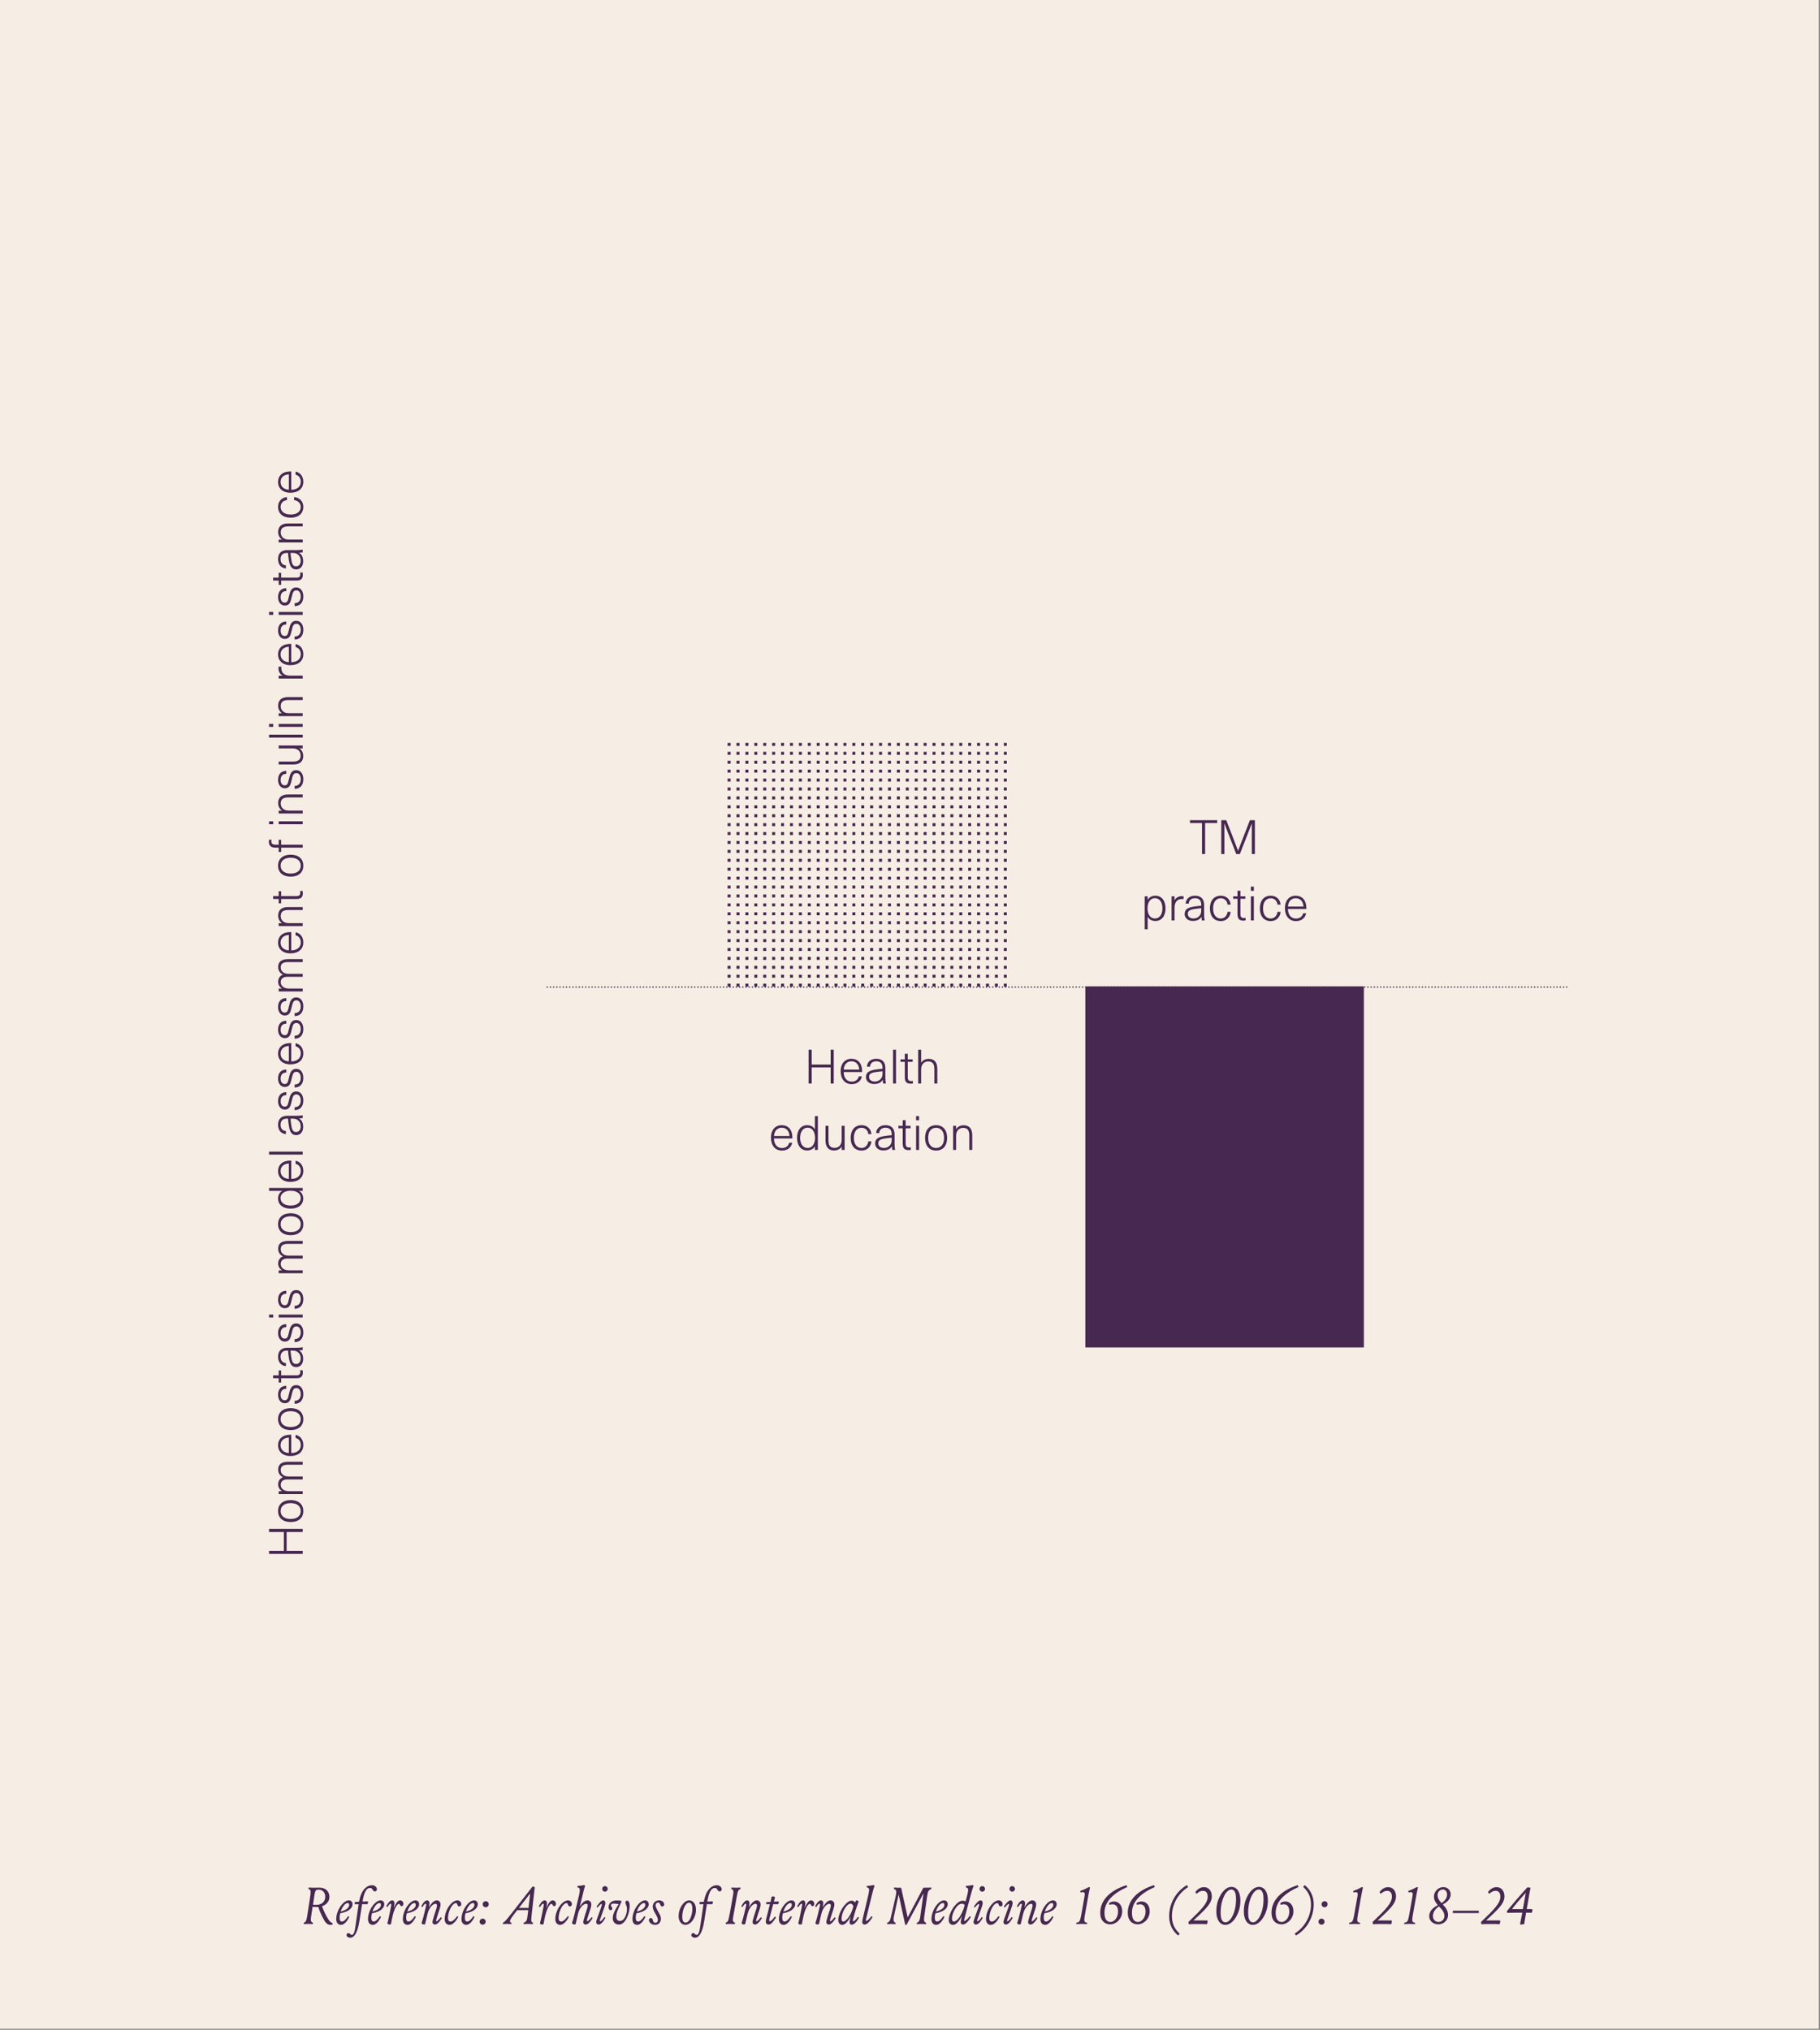<svg width="1425" height="1589" viewBox="0 0 1425 1589" fill="none" xmlns="http://www.w3.org/2000/svg">
<rect x="0" y="0" width="1425" height="1589" fill="#808080" stroke="none"/>
<rect width="1424.11" height="1588.21" fill="#F6EDE5"/>
<path d="M240.908 1497.36L242.614 1486.56C243.101 1483.35 243.223 1482.34 243.223 1480.92C243.223 1479.82 242.776 1479.21 241.436 1478.68L241.639 1477.67C243.182 1477.75 244.644 1477.79 245.659 1477.79C247.04 1477.79 249.07 1477.71 250.167 1477.71C255.202 1477.71 257.923 1481 257.923 1484.98C257.923 1488.43 255.608 1491.15 252.075 1492.29C253.496 1495.86 255.04 1499.39 257.232 1502.76C258.085 1504.1 259.222 1505.12 260.521 1505.69L260.44 1506.54C259.912 1506.74 259.303 1506.86 258.775 1506.86C256.989 1506.86 255.364 1505.89 253.984 1503.49C252.197 1500.41 250.573 1496.96 249.192 1492.81C248.745 1492.86 248.339 1492.86 247.893 1492.86C246.472 1492.86 245.253 1492.77 244.766 1492.69L244.035 1497.36C243.426 1501.26 243.385 1501.79 243.385 1503.01C243.385 1504.1 243.791 1504.67 245.05 1505.24L244.928 1506.26C243.385 1506.17 242.492 1506.13 241.477 1506.13C240.462 1506.13 239.487 1506.17 237.863 1506.26L237.822 1505.24C239.447 1504.55 239.69 1503.78 240.137 1501.91C240.462 1500.57 240.705 1498.74 240.908 1497.36ZM249.395 1479.29C247.73 1479.29 247.081 1479.78 246.634 1481.4C246.309 1482.62 246.147 1484.04 245.903 1485.51L245.05 1491.03C245.375 1491.07 246.065 1491.23 247.284 1491.23C252.319 1491.23 254.633 1488.39 254.633 1484.9C254.633 1481.44 252.603 1479.29 249.395 1479.29ZM276.026 1490.7C276.026 1493.22 273.753 1496.47 266.362 1497.81C266.037 1498.99 265.875 1500.16 265.875 1501.3C265.875 1503.49 266.646 1504.23 267.662 1504.23C269.164 1504.23 270.423 1503.09 272.616 1500.04L273.468 1500.57C271.722 1504.43 269.245 1506.86 267.052 1506.86C264.778 1506.86 263.276 1505.24 263.276 1502.4C263.276 1495.33 268.799 1487.7 273.103 1487.7C275.214 1487.7 276.026 1489.28 276.026 1490.7ZM272.25 1489.77C270.22 1489.77 267.946 1492.77 266.728 1496.47C271.925 1495.09 273.387 1492.98 273.387 1491.15C273.387 1490.34 272.981 1489.77 272.25 1489.77ZM283.493 1490.66L281.462 1503.58C279.757 1514.42 276.833 1516.94 274.153 1516.94C272.691 1516.94 271.311 1516.08 271.311 1514.86C271.311 1513.97 271.92 1513.32 272.732 1513.32C273.26 1513.32 273.666 1513.44 274.234 1514.09C274.6 1514.5 274.965 1514.66 275.371 1514.66C276.508 1514.66 277.442 1514.01 278.336 1507.76L280.813 1490.66H277.727V1489L281.097 1488.75C281.747 1485.67 282.234 1483.88 283.29 1481.77C284.873 1478.6 287.675 1475.84 291.249 1475.84C293.523 1475.84 295.106 1477.38 295.106 1478.89C295.106 1479.98 294.497 1480.67 293.523 1480.67C292.67 1480.67 292.183 1480.19 291.695 1479.21C291.208 1478.36 290.761 1477.95 289.665 1477.95C287.35 1477.95 285.198 1480.31 283.858 1488.63C285.442 1488.59 286.416 1488.55 287.959 1488.47L288.284 1489.16L287.756 1490.66H283.493ZM300.89 1490.7C300.89 1493.22 298.616 1496.47 291.226 1497.81C290.901 1498.99 290.738 1500.16 290.738 1501.3C290.738 1503.49 291.51 1504.23 292.525 1504.23C294.028 1504.23 295.286 1503.09 297.479 1500.04L298.332 1500.57C296.586 1504.43 294.109 1506.86 291.916 1506.86C289.642 1506.86 288.14 1505.24 288.14 1502.4C288.14 1495.33 293.662 1487.7 297.966 1487.7C300.078 1487.7 300.89 1489.28 300.89 1490.7ZM297.114 1489.77C295.083 1489.77 292.809 1492.77 291.591 1496.47C296.789 1495.09 298.251 1492.98 298.251 1491.15C298.251 1490.34 297.845 1489.77 297.114 1489.77ZM314.529 1492.21C313.879 1492.21 313.513 1491.88 313.27 1491.31C313.067 1490.78 312.782 1490.42 312.255 1490.42C311.158 1490.42 308.559 1493.38 306.773 1502.8L306.123 1506.26C305.798 1506.46 305.433 1506.62 304.864 1506.62C304.052 1506.62 303.524 1506.13 303.321 1505.65C303.93 1503.17 304.418 1501.1 304.945 1498.46L306.082 1492.77C306.245 1491.96 306.326 1491.31 306.326 1490.91C306.326 1490.54 306.082 1490.3 305.798 1490.3C305.23 1490.3 304.418 1491.19 303.321 1492.98L302.428 1492.33C304.458 1488.51 305.839 1487.7 307.179 1487.7C308.113 1487.7 308.844 1488.59 308.844 1489.97C308.844 1490.38 308.6 1492.25 308.316 1493.75C310.224 1489.08 311.767 1487.7 313.351 1487.7C314.691 1487.7 315.828 1488.84 315.828 1490.34C315.828 1491.52 315.219 1492.21 314.529 1492.21ZM328.173 1490.7C328.173 1493.22 325.899 1496.47 318.508 1497.81C318.183 1498.99 318.021 1500.16 318.021 1501.3C318.021 1503.49 318.793 1504.23 319.808 1504.23C321.31 1504.23 322.569 1503.09 324.762 1500.04L325.615 1500.57C323.868 1504.43 321.391 1506.86 319.199 1506.86C316.925 1506.86 315.422 1505.24 315.422 1502.4C315.422 1495.33 320.945 1487.7 325.249 1487.7C327.361 1487.7 328.173 1489.28 328.173 1490.7ZM324.396 1489.77C322.366 1489.77 320.092 1492.77 318.874 1496.47C324.071 1495.09 325.533 1492.98 325.533 1491.15C325.533 1490.34 325.127 1489.77 324.396 1489.77ZM332.066 1498.42L333.406 1492.77C333.609 1492 333.73 1491.31 333.73 1490.91C333.73 1490.54 333.487 1490.3 333.203 1490.3C332.634 1490.3 331.822 1491.19 330.726 1492.98L329.832 1492.33C331.863 1488.51 333.243 1487.7 334.583 1487.7C335.517 1487.7 336.248 1488.59 336.248 1489.97C336.248 1490.38 336.126 1491.6 335.761 1493.06C338.116 1489.4 340.024 1487.7 341.933 1487.7C343.679 1487.7 344.938 1488.96 344.938 1490.91C344.938 1491.6 344.816 1492.61 344.329 1494.11C343.314 1497.2 342.42 1499.84 341.568 1502.72C341.446 1503.13 341.405 1503.45 341.405 1503.62C341.405 1503.82 341.527 1504.02 341.771 1504.02C342.217 1504.02 342.989 1503.62 345.141 1500.85L345.994 1501.5C343.598 1505.48 341.852 1506.62 340.431 1506.62C339.415 1506.62 338.644 1505.81 338.644 1504.87C338.644 1504.02 338.847 1502.97 339.7 1500.29L341.689 1494.07C341.933 1493.26 342.136 1492.37 342.136 1491.6C342.136 1490.82 341.649 1490.34 340.877 1490.34C339.253 1490.34 336.004 1492.94 334.746 1498.3L332.837 1506.26C332.431 1506.42 332.472 1506.54 331.578 1506.54C330.766 1506.54 330.279 1506.01 330.076 1505.48C330.807 1503.05 331.456 1501.02 332.066 1498.42ZM359.626 1492.41C358.814 1492.41 358.327 1491.92 358.083 1490.99C357.88 1490.18 357.596 1489.85 356.906 1489.85C355.038 1489.85 352.764 1492.86 351.627 1496.51C350.937 1498.7 350.774 1500.25 350.774 1501.59C350.774 1503.58 351.667 1504.23 352.683 1504.23C354.266 1504.23 355.606 1503.09 357.962 1500.04L358.814 1500.57C356.906 1504.43 354.266 1506.86 351.952 1506.86C349.8 1506.86 348.175 1505.24 348.175 1502.4C348.175 1495.33 353.576 1487.7 358.124 1487.7C359.87 1487.7 361.169 1489 361.169 1490.7C361.169 1491.64 360.52 1492.41 359.626 1492.41ZM374.093 1490.7C374.093 1493.22 371.819 1496.47 364.429 1497.81C364.104 1498.99 363.941 1500.16 363.941 1501.3C363.941 1503.49 364.713 1504.23 365.728 1504.23C367.231 1504.23 368.489 1503.09 370.682 1500.04L371.535 1500.57C369.789 1504.43 367.312 1506.86 365.119 1506.86C362.845 1506.86 361.343 1505.24 361.343 1502.4C361.343 1495.33 366.865 1487.7 371.169 1487.7C373.281 1487.7 374.093 1489.28 374.093 1490.7ZM370.317 1489.77C368.286 1489.77 366.012 1492.77 364.794 1496.47C369.992 1495.09 371.454 1492.98 371.454 1491.15C371.454 1490.34 371.048 1489.77 370.317 1489.77ZM375.55 1504.35C375.55 1503.01 376.565 1501.99 377.905 1501.99C379.245 1501.99 380.26 1503.01 380.26 1504.35C380.26 1505.69 379.245 1506.7 377.905 1506.7C376.565 1506.7 375.55 1505.69 375.55 1504.35ZM377.945 1490.7C377.945 1489.36 378.961 1488.35 380.301 1488.35C381.641 1488.35 382.656 1489.36 382.656 1490.7C382.656 1492.04 381.641 1493.06 380.301 1493.06C378.961 1493.06 377.945 1492.04 377.945 1490.7ZM415.953 1503.45C415.953 1504.23 416.359 1504.75 417.374 1505.24L417.171 1506.26C415.71 1506.17 414.329 1506.13 413.314 1506.13C412.299 1506.13 411.527 1506.17 409.943 1506.26L409.984 1505.24C411.121 1504.75 411.69 1504.39 412.136 1503.62C412.705 1502.68 412.908 1501.14 413.314 1497.73L413.598 1495.33H404.989L403.406 1497.36C399.711 1502.07 399.304 1503.21 399.304 1504.02C399.304 1504.59 399.508 1504.87 400.523 1505.24L400.36 1506.26C398.898 1506.17 398.289 1506.13 397.315 1506.13C396.3 1506.13 395.65 1506.13 393.782 1506.26L393.741 1505.24C395.122 1504.47 395.772 1503.98 400.929 1497.36L416.968 1476.86L418.714 1477.22L416.44 1497.36C415.994 1501.22 415.953 1502.6 415.953 1503.45ZM415.1 1482.3L406.329 1493.59H413.801L415.1 1482.3ZM433.969 1492.21C433.32 1492.21 432.954 1491.88 432.71 1491.31C432.507 1490.78 432.223 1490.42 431.695 1490.42C430.599 1490.42 428 1493.38 426.213 1502.8L425.564 1506.26C425.239 1506.46 424.873 1506.62 424.305 1506.62C423.493 1506.62 422.965 1506.13 422.762 1505.65C423.371 1503.17 423.858 1501.1 424.386 1498.46L425.523 1492.77C425.685 1491.96 425.767 1491.31 425.767 1490.91C425.767 1490.54 425.523 1490.3 425.239 1490.3C424.67 1490.3 423.858 1491.19 422.762 1492.98L421.868 1492.33C423.899 1488.51 425.279 1487.7 426.619 1487.7C427.553 1487.7 428.284 1488.59 428.284 1489.97C428.284 1490.38 428.041 1492.25 427.756 1493.75C429.665 1489.08 431.208 1487.7 432.792 1487.7C434.132 1487.7 435.269 1488.84 435.269 1490.34C435.269 1491.52 434.66 1492.21 433.969 1492.21ZM446.233 1492.41C445.421 1492.41 444.933 1491.92 444.69 1490.99C444.487 1490.18 444.202 1489.85 443.512 1489.85C441.644 1489.85 439.37 1492.86 438.233 1496.51C437.543 1498.7 437.381 1500.25 437.381 1501.59C437.381 1503.58 438.274 1504.23 439.289 1504.23C440.873 1504.23 442.213 1503.09 444.568 1500.04L445.421 1500.57C443.512 1504.43 440.873 1506.86 438.558 1506.86C436.406 1506.86 434.782 1505.24 434.782 1502.4C434.782 1495.33 440.182 1487.7 444.73 1487.7C446.476 1487.7 447.776 1489 447.776 1490.7C447.776 1491.64 447.126 1492.41 446.233 1492.41ZM459.969 1487.7C461.715 1487.7 462.973 1488.96 462.973 1490.91C462.973 1491.6 462.852 1492.61 462.364 1494.11C461.349 1497.2 460.496 1499.8 459.644 1502.68C459.522 1503.09 459.481 1503.41 459.481 1503.58C459.481 1503.78 459.603 1503.98 459.847 1503.98C460.293 1503.98 461.024 1503.62 463.177 1500.85L464.029 1501.5C461.633 1505.48 459.887 1506.62 458.466 1506.62C457.451 1506.62 456.679 1505.81 456.679 1504.87C456.679 1504.02 456.882 1502.97 457.735 1500.29L459.725 1494.07C459.969 1493.26 460.172 1492.37 460.172 1491.6C460.172 1490.82 459.684 1490.34 458.913 1490.34C457.086 1490.34 453.796 1492.94 452.538 1498.34L450.71 1506.26C450.304 1506.42 450.345 1506.54 449.451 1506.54C448.639 1506.54 448.071 1506.01 447.868 1505.4C448.599 1502.97 449.248 1501.06 449.858 1498.46L453.431 1483.39C453.796 1481.93 453.959 1480.19 453.959 1479.29C453.959 1478.4 453.512 1477.83 452.091 1477.42L452.172 1476.41C454.202 1476.25 455.664 1476.08 457.492 1475.68L458.101 1476.33C457.167 1479.09 457.004 1480.27 456.233 1483.35L453.918 1492.61C456.07 1489.32 457.898 1487.7 459.969 1487.7ZM468.096 1500.29L470.532 1493.55C471.101 1492 471.223 1491.23 471.223 1490.82C471.223 1490.58 471.101 1490.46 470.898 1490.46C470.492 1490.46 469.68 1491.11 467.812 1493.3L467.04 1492.61C469.355 1489.24 471.02 1487.7 472.36 1487.7C473.212 1487.7 473.984 1488.47 473.984 1489.69C473.984 1490.99 473.334 1492.77 472.725 1494.44L470.086 1501.91C469.639 1503.13 469.558 1503.45 469.558 1503.62C469.558 1503.82 469.72 1504.02 469.964 1504.02C470.411 1504.02 471.223 1503.58 473.212 1500.73L474.025 1501.3C471.872 1505.48 470.004 1506.62 468.583 1506.62C467.649 1506.62 466.837 1505.81 466.837 1504.75C466.837 1503.82 467.121 1502.93 468.096 1500.29ZM471.507 1478.68C471.507 1477.47 472.441 1476.53 473.659 1476.53C474.877 1476.53 475.811 1477.47 475.811 1478.68C475.811 1479.9 474.877 1480.84 473.659 1480.84C472.441 1480.84 471.507 1479.9 471.507 1478.68ZM478.162 1495.37C477.147 1495.37 476.497 1494.52 476.497 1493.1C476.497 1490.09 478.69 1487.78 482.425 1487.78C483.522 1487.78 484.821 1487.82 486.202 1487.94L486.689 1488.55C483.562 1495.29 482.547 1497.44 482.547 1500.37C482.547 1502.56 483.644 1503.82 485.268 1503.82C486.608 1503.82 487.948 1503.21 489.125 1501.22C490.222 1499.35 490.912 1497.08 490.912 1494.32C490.912 1491.72 489.694 1491.03 489.694 1489.44C489.694 1488.47 490.1 1487.9 490.993 1487.9C492.09 1487.9 493.024 1489.32 493.024 1492C493.024 1493.99 492.618 1497.28 491.075 1500.81C489.45 1504.51 487.176 1506.62 484.659 1506.62C481.694 1506.62 479.786 1504.67 479.786 1501.67C479.786 1498.87 480.842 1496.27 484.415 1490.58C482.547 1490.26 480.923 1490.22 480.233 1490.22C478.69 1490.22 478.405 1490.87 478.405 1491.68C478.405 1492.53 479.38 1492.9 479.38 1494.03C479.38 1494.72 479.014 1495.37 478.162 1495.37ZM507.929 1490.7C507.929 1493.22 505.655 1496.47 498.264 1497.81C497.939 1498.99 497.777 1500.16 497.777 1501.3C497.777 1503.49 498.548 1504.23 499.564 1504.23C501.066 1504.23 502.325 1503.09 504.518 1500.04L505.37 1500.57C503.624 1504.43 501.147 1506.86 498.954 1506.86C496.681 1506.86 495.178 1505.24 495.178 1502.4C495.178 1495.33 500.701 1487.7 505.005 1487.7C507.116 1487.7 507.929 1489.28 507.929 1490.7ZM504.152 1489.77C502.122 1489.77 499.848 1492.77 498.63 1496.47C503.827 1495.09 505.289 1492.98 505.289 1491.15C505.289 1490.34 504.883 1489.77 504.152 1489.77ZM515.111 1502.93C515.111 1501.67 514.42 1500.29 512.918 1497.73C511.537 1495.37 511.091 1493.91 511.091 1492.53C511.091 1489.77 513.243 1487.7 516.004 1487.7C517.182 1487.7 518.115 1487.98 518.846 1488.59C519.577 1489.2 520.024 1489.97 520.024 1490.78C520.024 1491.76 519.455 1492.49 518.522 1492.49C517.831 1492.49 517.222 1491.92 517.019 1491.07C516.775 1490.13 516.166 1489.4 515.354 1489.4C514.136 1489.4 513.283 1490.3 513.283 1491.6C513.283 1492.86 514.095 1494.28 515.395 1496.59C516.694 1498.87 517.466 1500.25 517.466 1502.11C517.466 1505 515.476 1506.86 512.999 1506.86C511.375 1506.86 510.238 1506.38 509.344 1505.57C508.573 1504.87 508.086 1503.98 508.086 1503.13C508.086 1502.19 508.695 1501.5 509.507 1501.5C510.36 1501.5 510.887 1502.03 511.172 1503.17C511.415 1504.18 511.7 1505.2 513.08 1505.2C514.339 1505.2 515.111 1504.35 515.111 1502.93ZM542.067 1494.07C542.067 1490.91 541.012 1489.48 539.59 1489.48C538.778 1489.48 537.804 1489.89 536.87 1491.11C535.327 1493.18 534.19 1496.88 534.19 1500.65C534.19 1503.62 535.205 1505.08 536.667 1505.08C537.844 1505.08 538.778 1504.51 539.712 1503.17C541.012 1501.3 542.067 1497.97 542.067 1494.07ZM536.707 1506.86C533.621 1506.86 531.347 1504.14 531.347 1500.08C531.347 1495.33 533.418 1491.47 535.855 1489.28C536.992 1488.27 538.413 1487.7 539.55 1487.7C542.676 1487.7 544.95 1490.5 544.95 1495.01C544.95 1499.15 543.164 1502.89 540.93 1504.96C539.672 1506.13 538.007 1506.86 536.707 1506.86ZM553.464 1490.66L551.433 1503.58C549.728 1514.42 546.804 1516.94 544.124 1516.94C542.662 1516.94 541.282 1516.08 541.282 1514.86C541.282 1513.97 541.891 1513.32 542.703 1513.32C543.231 1513.32 543.637 1513.44 544.205 1514.09C544.571 1514.5 544.936 1514.66 545.342 1514.66C546.479 1514.66 547.413 1514.01 548.306 1507.76L550.783 1490.66H547.697V1489L551.068 1488.75C551.717 1485.67 552.205 1483.88 553.261 1481.77C554.844 1478.6 557.646 1475.84 561.219 1475.84C563.493 1475.84 565.077 1477.38 565.077 1478.89C565.077 1479.98 564.468 1480.67 563.493 1480.67C562.641 1480.67 562.153 1480.19 561.666 1479.21C561.179 1478.36 560.732 1477.95 559.636 1477.95C557.321 1477.95 555.169 1480.31 553.829 1488.63C555.413 1488.59 556.387 1488.55 557.93 1488.47L558.255 1489.16L557.727 1490.66H553.464ZM576.546 1486.56L574.637 1497.36C574.069 1500.57 573.785 1501.59 573.785 1503.01C573.785 1504.1 574.191 1504.71 575.531 1505.24L575.328 1506.26C573.785 1506.17 572.851 1506.13 571.835 1506.13C570.82 1506.13 569.846 1506.17 568.221 1506.26L568.181 1505.24C569.805 1504.55 570.13 1503.78 570.577 1501.91C570.902 1500.57 571.267 1498.74 571.511 1497.36L573.419 1486.56C573.988 1483.35 574.231 1482.34 574.231 1480.92C574.231 1479.82 573.825 1479.21 572.485 1478.68L572.688 1477.67C574.231 1477.75 575.165 1477.79 576.18 1477.79C577.196 1477.79 578.17 1477.75 579.794 1477.67L579.835 1478.68C578.211 1479.37 577.886 1480.15 577.439 1482.01C577.114 1483.35 576.789 1485.18 576.546 1486.56ZM582.645 1498.42L583.985 1492.77C584.188 1492 584.31 1491.31 584.31 1490.91C584.31 1490.54 584.066 1490.3 583.782 1490.3C583.214 1490.3 582.402 1491.19 581.305 1492.98L580.412 1492.33C582.442 1488.51 583.823 1487.7 585.163 1487.7C586.097 1487.7 586.828 1488.59 586.828 1489.97C586.828 1490.38 586.706 1491.6 586.34 1493.06C588.696 1489.4 590.604 1487.7 592.513 1487.7C594.259 1487.7 595.517 1488.96 595.517 1490.91C595.517 1491.6 595.396 1492.61 594.908 1494.11C593.893 1497.2 593 1499.84 592.147 1502.72C592.025 1503.13 591.985 1503.45 591.985 1503.62C591.985 1503.82 592.107 1504.02 592.35 1504.02C592.797 1504.02 593.568 1503.62 595.721 1500.85L596.573 1501.5C594.177 1505.48 592.431 1506.62 591.01 1506.62C589.995 1506.62 589.223 1505.81 589.223 1504.87C589.223 1504.02 589.426 1502.97 590.279 1500.29L592.269 1494.07C592.513 1493.26 592.716 1492.37 592.716 1491.6C592.716 1490.82 592.228 1490.34 591.457 1490.34C589.833 1490.34 586.584 1492.94 585.325 1498.3L583.417 1506.26C583.011 1506.42 583.051 1506.54 582.158 1506.54C581.346 1506.54 580.858 1506.01 580.655 1505.48C581.386 1503.05 582.036 1501.02 582.645 1498.42ZM599.973 1489.08L603.303 1488.92C603.668 1487.37 603.871 1486.11 604.115 1484.94C604.48 1484.69 604.886 1484.57 605.374 1484.57C605.82 1484.57 606.389 1484.77 606.795 1485.3L605.902 1488.71L609.516 1488.51L609.84 1489.16L609.313 1490.66H605.374L602.491 1501.79C602.288 1502.64 602.206 1503.13 602.206 1503.41C602.206 1503.74 602.409 1503.98 602.775 1503.98C603.384 1503.98 604.399 1503.49 606.673 1500.33L607.566 1500.98C604.846 1505.57 603.303 1506.62 601.8 1506.62C600.542 1506.62 599.608 1505.89 599.608 1504.39C599.608 1503.41 599.811 1502.48 600.339 1500.45L602.816 1490.66H599.892L599.973 1489.08ZM622.611 1490.7C622.611 1493.22 620.337 1496.47 612.946 1497.81C612.621 1498.99 612.459 1500.16 612.459 1501.3C612.459 1503.49 613.231 1504.23 614.246 1504.23C615.748 1504.23 617.007 1503.09 619.2 1500.04L620.052 1500.57C618.306 1504.43 615.829 1506.86 613.637 1506.86C611.363 1506.86 609.86 1505.24 609.86 1502.4C609.86 1495.33 615.383 1487.7 619.687 1487.7C621.799 1487.7 622.611 1489.28 622.611 1490.7ZM618.834 1489.77C616.804 1489.77 614.53 1492.77 613.312 1496.47C618.509 1495.09 619.971 1492.98 619.971 1491.15C619.971 1490.34 619.565 1489.77 618.834 1489.77ZM636.249 1492.21C635.599 1492.21 635.234 1491.88 634.99 1491.31C634.787 1490.78 634.503 1490.42 633.975 1490.42C632.879 1490.42 630.28 1493.38 628.493 1502.8L627.844 1506.26C627.519 1506.46 627.153 1506.62 626.585 1506.62C625.773 1506.62 625.245 1506.13 625.042 1505.65C625.651 1503.17 626.138 1501.1 626.666 1498.46L627.803 1492.77C627.965 1491.96 628.047 1491.31 628.047 1490.91C628.047 1490.54 627.803 1490.3 627.519 1490.3C626.95 1490.3 626.138 1491.19 625.042 1492.98L624.148 1492.33C626.179 1488.51 627.559 1487.7 628.899 1487.7C629.833 1487.7 630.564 1488.59 630.564 1489.97C630.564 1490.38 630.321 1492.25 630.036 1493.75C631.945 1489.08 633.488 1487.7 635.071 1487.7C636.412 1487.7 637.549 1488.84 637.549 1490.34C637.549 1491.52 636.939 1492.21 636.249 1492.21ZM640.422 1498.42L641.762 1492.77C641.965 1492 642.087 1491.31 642.087 1490.91C642.087 1490.54 641.844 1490.3 641.559 1490.3C640.991 1490.3 640.179 1491.19 639.082 1492.98L638.189 1492.33C640.219 1488.51 641.6 1487.7 642.94 1487.7C643.874 1487.7 644.605 1488.59 644.605 1489.97C644.605 1490.38 644.483 1491.6 644.118 1493.06C646.473 1489.4 648.381 1487.7 650.29 1487.7C652.036 1487.7 653.295 1488.96 653.295 1490.91C653.295 1491.6 653.173 1492.61 652.686 1494.11C651.67 1497.2 650.777 1499.84 649.924 1502.72C649.803 1503.13 649.762 1503.45 649.762 1503.62C649.762 1503.82 649.884 1504.02 650.127 1504.02C650.574 1504.02 651.346 1503.62 653.498 1500.85L654.35 1501.5C651.955 1505.48 650.209 1506.62 648.787 1506.62C647.772 1506.62 647.001 1505.81 647.001 1504.87C647.001 1504.02 647.204 1502.97 648.056 1500.29L650.046 1494.07C650.29 1493.26 650.493 1492.37 650.493 1491.6C650.493 1490.82 650.006 1490.34 649.234 1490.34C647.61 1490.34 644.361 1492.94 643.102 1498.3L641.194 1506.26C640.788 1506.42 640.828 1506.54 639.935 1506.54C639.123 1506.54 638.636 1506.01 638.433 1505.48C639.164 1503.05 639.813 1501.02 640.422 1498.42ZM658.928 1502.28C658.928 1503.58 659.456 1504.27 660.308 1504.27C661.689 1504.27 664.735 1501.67 666.927 1496.18C667.496 1494.72 667.78 1493.83 668.186 1492.29C667.699 1491.03 666.927 1490.22 665.993 1490.22C664.938 1490.22 663.679 1490.95 662.379 1492.69C660.227 1495.54 658.928 1499.27 658.928 1502.28ZM656.329 1503.05C656.329 1499.72 658.441 1494.84 661.121 1491.64C662.948 1489.44 664.897 1487.94 666.724 1487.94C668.024 1487.94 668.795 1488.47 669.486 1489.32L670.42 1487.66C670.988 1487.66 671.841 1488.02 672.287 1488.51C671.394 1490.95 670.623 1493.18 669.81 1495.7C669.12 1497.89 668.511 1500.16 668.146 1501.46C667.821 1502.64 667.74 1503.25 667.74 1503.62C667.74 1503.9 667.861 1504.02 668.105 1504.02C668.795 1504.02 669.648 1503.41 671.678 1500.57L672.572 1501.18C670.338 1505.2 668.47 1506.7 666.887 1506.7C665.872 1506.7 665.181 1506.09 665.181 1504.87C665.181 1503.98 665.547 1502.28 666.156 1500.37C663.313 1505.16 661.242 1506.86 659.496 1506.86C657.466 1506.86 656.329 1505.28 656.329 1503.05ZM682.699 1483.35L678.03 1502.48C677.948 1502.89 677.908 1503.17 677.908 1503.33C677.908 1503.58 678.03 1503.78 678.354 1503.78C678.801 1503.78 680.1 1503.01 682.293 1500.08L683.187 1500.69C680.466 1505.28 678.354 1506.62 676.933 1506.62C675.918 1506.62 675.106 1505.97 675.106 1504.87C675.106 1503.82 675.268 1502.97 675.918 1500.25L679.897 1483.39C680.263 1481.81 680.507 1480.19 680.507 1479.29C680.507 1478.4 680.06 1477.83 678.639 1477.42L678.72 1476.41C680.75 1476.25 682.253 1476.08 684.08 1475.68L684.689 1476.33C683.796 1479.09 683.43 1480.27 682.699 1483.35ZM723.098 1482.09L709.779 1506.86H708.764L703.607 1483.07L700.521 1497.4C700.196 1498.99 699.587 1501.1 699.587 1502.72C699.587 1504.02 700.115 1504.83 701.292 1505.36L701.13 1506.3C699.912 1506.21 698.815 1506.17 697.841 1506.17C696.866 1506.17 695.892 1506.21 694.633 1506.3L694.552 1505.28C696.217 1504.59 696.785 1503.78 697.272 1501.91C697.638 1500.57 698.003 1498.82 698.328 1497.44L700.805 1486.56C701.414 1483.8 701.739 1482.7 701.739 1481.2C701.739 1479.94 701.292 1479.13 699.831 1478.68L699.912 1477.67C702.145 1477.79 703.201 1477.79 705.556 1477.79L710.673 1501.06L722.936 1477.79C725.128 1477.79 727.565 1477.75 729.189 1477.67L729.23 1478.76C727.443 1479.46 726.793 1480.15 726.387 1482.01C726.184 1482.99 725.941 1484.25 725.778 1485.38L724.073 1497.4C723.829 1499.15 723.464 1501.34 723.464 1503.05C723.464 1504.14 723.991 1504.75 725.169 1505.28L725.007 1506.3C723.464 1506.21 722.408 1506.17 721.393 1506.17C720.377 1506.17 719.444 1506.21 717.819 1506.3L717.738 1505.28C719.647 1504.75 720.174 1502.89 720.499 1500.69C720.662 1499.68 720.784 1498.58 720.946 1497.4L723.098 1482.09ZM742.051 1490.7C742.051 1493.22 739.777 1496.47 732.387 1497.81C732.062 1498.99 731.9 1500.16 731.9 1501.3C731.9 1503.49 732.671 1504.23 733.686 1504.23C735.189 1504.23 736.448 1503.09 738.64 1500.04L739.493 1500.57C737.747 1504.43 735.27 1506.86 733.077 1506.86C730.803 1506.86 729.301 1505.24 729.301 1502.4C729.301 1495.33 734.823 1487.7 739.128 1487.7C741.239 1487.7 742.051 1489.28 742.051 1490.7ZM738.275 1489.77C736.245 1489.77 733.971 1492.77 732.752 1496.47C737.95 1495.09 739.412 1492.98 739.412 1491.15C739.412 1490.34 739.006 1489.77 738.275 1489.77ZM760.075 1483.35L755.527 1500.41C754.918 1502.6 754.878 1503.17 754.878 1503.33C754.878 1503.58 754.999 1503.78 755.324 1503.78C755.771 1503.78 757.07 1503.01 759.263 1500.08L760.156 1500.69C757.436 1505.16 755.487 1506.62 754.065 1506.62C753.05 1506.62 752.238 1505.97 752.238 1504.87C752.238 1503.9 752.441 1502.76 753.253 1499.76C750.33 1505.28 748.015 1506.86 746.228 1506.86C743.914 1506.86 742.817 1505.2 742.817 1502.97C742.817 1499.64 745.01 1494.8 747.771 1491.6C749.639 1489.4 751.792 1487.94 753.944 1487.94C754.675 1487.94 755.406 1488.14 756.015 1488.47L757.395 1483.35C757.842 1481.77 758.045 1480.19 758.045 1479.29C758.045 1478.4 757.598 1477.83 756.177 1477.42L756.258 1476.41C758.289 1476.25 759.791 1476.08 761.618 1475.68L762.227 1476.33C761.293 1479.09 760.887 1480.31 760.075 1483.35ZM745.376 1502.19C745.376 1503.49 745.904 1504.27 746.959 1504.27C748.381 1504.27 751.548 1501.95 754.309 1494.72C754.756 1493.59 754.918 1492.77 755.284 1491.23C754.593 1490.58 753.862 1490.3 753.253 1490.3C751.832 1490.3 750.37 1490.99 749.03 1492.69C746.797 1495.54 745.376 1499.31 745.376 1502.19ZM763.525 1500.29L765.962 1493.55C766.53 1492 766.652 1491.23 766.652 1490.82C766.652 1490.58 766.53 1490.46 766.327 1490.46C765.921 1490.46 765.109 1491.11 763.241 1493.3L762.47 1492.61C764.784 1489.24 766.449 1487.7 767.789 1487.7C768.642 1487.7 769.413 1488.47 769.413 1489.69C769.413 1490.99 768.764 1492.77 768.154 1494.44L765.515 1501.91C765.068 1503.13 764.987 1503.45 764.987 1503.62C764.987 1503.82 765.15 1504.02 765.393 1504.02C765.84 1504.02 766.652 1503.58 768.642 1500.73L769.454 1501.3C767.302 1505.48 765.434 1506.62 764.013 1506.62C763.079 1506.62 762.266 1505.81 762.266 1504.75C762.266 1503.82 762.551 1502.93 763.525 1500.29ZM766.936 1478.68C766.936 1477.47 767.87 1476.53 769.088 1476.53C770.307 1476.53 771.241 1477.47 771.241 1478.68C771.241 1479.9 770.307 1480.84 769.088 1480.84C767.87 1480.84 766.936 1479.9 766.936 1478.68ZM783.458 1492.41C782.646 1492.41 782.159 1491.92 781.915 1490.99C781.712 1490.18 781.428 1489.85 780.738 1489.85C778.87 1489.85 776.596 1492.86 775.459 1496.51C774.769 1498.7 774.606 1500.25 774.606 1501.59C774.606 1503.58 775.499 1504.23 776.515 1504.23C778.098 1504.23 779.438 1503.09 781.793 1500.04L782.646 1500.57C780.738 1504.43 778.098 1506.86 775.784 1506.86C773.632 1506.86 772.007 1505.24 772.007 1502.4C772.007 1495.33 777.408 1487.7 781.956 1487.7C783.702 1487.7 785.001 1489 785.001 1490.7C785.001 1491.64 784.352 1492.41 783.458 1492.41ZM786.961 1500.29L789.398 1493.55C789.966 1492 790.088 1491.23 790.088 1490.82C790.088 1490.58 789.966 1490.46 789.763 1490.46C789.357 1490.46 788.545 1491.11 786.677 1493.3L785.906 1492.61C788.22 1489.24 789.885 1487.7 791.225 1487.7C792.078 1487.7 792.849 1488.47 792.849 1489.69C792.849 1490.99 792.2 1492.77 791.59 1494.44L788.951 1501.91C788.504 1503.13 788.423 1503.45 788.423 1503.62C788.423 1503.82 788.586 1504.02 788.829 1504.02C789.276 1504.02 790.088 1503.58 792.078 1500.73L792.89 1501.3C790.738 1505.48 788.87 1506.62 787.449 1506.62C786.515 1506.62 785.703 1505.81 785.703 1504.75C785.703 1503.82 785.987 1502.93 786.961 1500.29ZM790.372 1478.68C790.372 1477.47 791.306 1476.53 792.524 1476.53C793.743 1476.53 794.677 1477.47 794.677 1478.68C794.677 1479.9 793.743 1480.84 792.524 1480.84C791.306 1480.84 790.372 1479.9 790.372 1478.68ZM798.408 1498.42L799.748 1492.77C799.951 1492 800.072 1491.31 800.072 1490.91C800.072 1490.54 799.829 1490.3 799.545 1490.3C798.976 1490.3 798.164 1491.19 797.068 1492.98L796.174 1492.33C798.205 1488.51 799.585 1487.7 800.925 1487.7C801.859 1487.7 802.59 1488.59 802.59 1489.97C802.59 1490.38 802.468 1491.6 802.103 1493.06C804.458 1489.4 806.367 1487.7 808.275 1487.7C810.021 1487.7 811.28 1488.96 811.28 1490.91C811.28 1491.6 811.158 1492.61 810.671 1494.11C809.656 1497.2 808.762 1499.84 807.91 1502.72C807.788 1503.13 807.747 1503.45 807.747 1503.62C807.747 1503.82 807.869 1504.02 808.113 1504.02C808.559 1504.02 809.331 1503.62 811.483 1500.85L812.336 1501.5C809.94 1505.48 808.194 1506.62 806.773 1506.62C805.757 1506.62 804.986 1505.81 804.986 1504.87C804.986 1504.02 805.189 1502.97 806.042 1500.29L808.031 1494.07C808.275 1493.26 808.478 1492.37 808.478 1491.6C808.478 1490.82 807.991 1490.34 807.219 1490.34C805.595 1490.34 802.346 1492.94 801.088 1498.3L799.179 1506.26C798.773 1506.42 798.814 1506.54 797.92 1506.54C797.108 1506.54 796.621 1506.01 796.418 1505.48C797.149 1503.05 797.799 1501.02 798.408 1498.42ZM827.349 1490.7C827.349 1493.22 825.075 1496.47 817.685 1497.81C817.36 1498.99 817.197 1500.16 817.197 1501.3C817.197 1503.49 817.969 1504.23 818.984 1504.23C820.487 1504.23 821.745 1503.09 823.938 1500.04L824.791 1500.57C823.045 1504.43 820.568 1506.86 818.375 1506.86C816.101 1506.86 814.599 1505.24 814.599 1502.4C814.599 1495.33 820.121 1487.7 824.425 1487.7C826.537 1487.7 827.349 1489.28 827.349 1490.7ZM823.573 1489.77C821.542 1489.77 819.268 1492.77 818.05 1496.47C823.248 1495.09 824.71 1492.98 824.71 1491.15C824.71 1490.34 824.304 1489.77 823.573 1489.77ZM852.642 1477.26L853.454 1477.59C852.845 1480.35 852.479 1481.85 851.951 1484.94L849.637 1497.97C849.231 1500.16 848.987 1501.55 848.987 1503.13C848.987 1504.31 849.434 1504.87 851.261 1505.28L851.099 1506.26C849.718 1506.17 847.891 1506.13 846.916 1506.13C845.942 1506.13 844.155 1506.17 842.693 1506.26L842.612 1505.28C845.008 1504.79 845.414 1503.98 845.901 1502.15C846.226 1500.9 846.591 1499.15 846.794 1497.89L848.784 1486.6C848.987 1485.3 849.352 1483.68 849.352 1482.87C849.352 1481.89 848.946 1481.24 847.931 1481.24C847.525 1481.24 846.997 1481.28 846.023 1481.44L845.82 1480.31C848.459 1479.37 849.759 1478.81 852.642 1477.26ZM868.571 1491.19L868.327 1489.85C869.261 1489.08 870.845 1488.55 872.266 1488.55C876.002 1488.55 878.641 1491.52 878.641 1496.27C878.641 1502.07 873.971 1506.46 869.261 1506.46C864.957 1506.46 861.464 1503.45 861.464 1497.4C861.464 1487.54 869.098 1479.9 882.011 1475.76L882.62 1477.22C871.251 1482.26 864.754 1488.92 864.754 1497.32C864.754 1502.64 866.743 1504.59 869.505 1504.59C872.469 1504.59 875.392 1501.14 875.392 1496.47C875.392 1492.61 873.687 1490.74 871.129 1490.74C870.195 1490.74 869.342 1490.95 868.571 1491.19ZM890.103 1491.19L889.86 1489.85C890.794 1489.08 892.377 1488.55 893.798 1488.55C897.534 1488.55 900.174 1491.52 900.174 1496.27C900.174 1502.07 895.504 1506.46 890.794 1506.46C886.489 1506.46 882.997 1503.45 882.997 1497.4C882.997 1487.54 890.631 1479.9 903.544 1475.76L904.153 1477.22C892.783 1482.26 886.286 1488.92 886.286 1497.32C886.286 1502.64 888.276 1504.59 891.037 1504.59C894.001 1504.59 896.925 1501.14 896.925 1496.47C896.925 1492.61 895.22 1490.74 892.661 1490.74C891.727 1490.74 890.875 1490.95 890.103 1491.19ZM915.412 1500.16C915.412 1489.57 921.26 1480.31 929.34 1475.72L930.274 1477.3C922.762 1481.97 917.564 1490.42 917.564 1500.04C917.564 1505.93 919.757 1510.23 923.655 1513.77L922.478 1515.19C918.295 1511.9 915.412 1506.66 915.412 1500.16ZM934.391 1503.41H945.355C945.436 1503.7 945.518 1503.98 945.518 1504.27C945.518 1504.96 945.355 1505.69 944.909 1506.34C943.325 1506.21 941.863 1506.21 940.361 1506.21H935.61C933.864 1506.21 931.955 1506.3 930.777 1506.38L930.453 1504.63C941.092 1494.52 945.599 1489.81 945.599 1484.77C945.599 1481.69 944.137 1480.19 941.904 1480.19C939.995 1480.19 938.574 1481.04 936.828 1482.58L935.934 1481.2C937.193 1479.33 939.589 1477.34 942.594 1477.34C946.614 1477.34 948.807 1480.51 948.807 1484.49C948.807 1489.69 945.071 1493.71 934.391 1503.41ZM959.376 1506.86C954.99 1506.86 952.351 1502.6 952.351 1496.39C952.351 1493.02 952.838 1489.97 953.934 1487.13C956.005 1481.85 959.619 1477.14 964.208 1477.14C968.593 1477.14 971.192 1481.32 971.192 1487.74C971.192 1490.99 970.705 1494.03 969.608 1496.88C967.578 1502.19 963.964 1506.86 959.376 1506.86ZM967.781 1486.93C967.781 1483.35 967.334 1481.61 966.401 1480.35C965.791 1479.54 965.02 1479.17 964.086 1479.17C963.071 1479.17 962.096 1479.54 960.919 1480.67C958.401 1483.07 955.721 1489.12 955.721 1497.12C955.721 1500.69 956.168 1502.44 957.102 1503.7C957.711 1504.51 958.604 1504.87 959.538 1504.87C960.472 1504.87 961.406 1504.51 962.583 1503.37C965.101 1500.98 967.781 1494.93 967.781 1486.93ZM980.908 1506.86C976.523 1506.86 973.883 1502.6 973.883 1496.39C973.883 1493.02 974.371 1489.97 975.467 1487.13C977.538 1481.85 981.152 1477.14 985.74 1477.14C990.126 1477.14 992.725 1481.32 992.725 1487.74C992.725 1490.99 992.237 1494.03 991.141 1496.88C989.111 1502.19 985.497 1506.86 980.908 1506.86ZM989.314 1486.93C989.314 1483.35 988.867 1481.61 987.933 1480.35C987.324 1479.54 986.553 1479.17 985.619 1479.17C984.603 1479.17 983.629 1479.54 982.451 1480.67C979.934 1483.07 977.254 1489.12 977.254 1497.12C977.254 1500.69 977.7 1502.44 978.634 1503.7C979.243 1504.51 980.137 1504.87 981.071 1504.87C982.005 1504.87 982.939 1504.51 984.116 1503.37C986.634 1500.98 989.314 1494.93 989.314 1486.93ZM1002.64 1491.19L1002.4 1489.85C1003.33 1489.08 1004.92 1488.55 1006.34 1488.55C1010.07 1488.55 1012.71 1491.52 1012.71 1496.27C1012.71 1502.07 1008.04 1506.46 1003.33 1506.46C999.03 1506.46 995.538 1503.45 995.538 1497.4C995.538 1487.54 1003.17 1479.9 1016.08 1475.76L1016.69 1477.22C1005.32 1482.26 998.827 1488.92 998.827 1497.32C998.827 1502.64 1000.82 1504.59 1003.58 1504.59C1006.54 1504.59 1009.47 1501.14 1009.47 1496.47C1009.47 1492.61 1007.76 1490.74 1005.2 1490.74C1004.27 1490.74 1003.42 1490.95 1002.64 1491.19ZM1028.6 1490.74C1028.6 1501.34 1022.76 1510.6 1014.67 1515.19L1013.74 1513.61C1021.25 1508.94 1026.45 1500.49 1026.45 1490.87C1026.45 1484.98 1024.26 1480.67 1020.36 1477.14L1021.54 1475.72C1025.72 1479.01 1028.6 1484.25 1028.6 1490.74ZM1032.35 1504.35C1032.35 1503.01 1033.37 1501.99 1034.71 1501.99C1036.05 1501.99 1037.06 1503.01 1037.06 1504.35C1037.06 1505.69 1036.05 1506.7 1034.71 1506.7C1033.37 1506.7 1032.35 1505.69 1032.35 1504.35ZM1034.75 1490.7C1034.75 1489.36 1035.77 1488.35 1037.11 1488.35C1038.45 1488.35 1039.46 1489.36 1039.46 1490.7C1039.46 1492.04 1038.45 1493.06 1037.11 1493.06C1035.77 1493.06 1034.75 1492.04 1034.75 1490.7ZM1066.34 1477.26L1067.15 1477.59C1066.55 1480.35 1066.18 1481.85 1065.65 1484.94L1063.34 1497.97C1062.93 1500.16 1062.69 1501.55 1062.69 1503.13C1062.69 1504.31 1063.13 1504.87 1064.96 1505.28L1064.8 1506.26C1063.42 1506.17 1061.59 1506.13 1060.62 1506.13C1059.64 1506.13 1057.86 1506.17 1056.39 1506.26L1056.31 1505.28C1058.71 1504.79 1059.11 1503.98 1059.6 1502.15C1059.93 1500.9 1060.29 1499.15 1060.49 1497.89L1062.48 1486.6C1062.69 1485.3 1063.05 1483.68 1063.05 1482.87C1063.05 1481.89 1062.65 1481.24 1061.63 1481.24C1061.23 1481.24 1060.7 1481.28 1059.72 1481.44L1059.52 1480.31C1062.16 1479.37 1063.46 1478.81 1066.34 1477.26ZM1078.62 1503.41H1089.58C1089.66 1503.7 1089.74 1503.98 1089.74 1504.27C1089.74 1504.96 1089.58 1505.69 1089.13 1506.34C1087.55 1506.21 1086.09 1506.21 1084.59 1506.21H1079.83C1078.09 1506.21 1076.18 1506.3 1075 1506.38L1074.68 1504.63C1085.32 1494.52 1089.82 1489.81 1089.82 1484.77C1089.82 1481.69 1088.36 1480.19 1086.13 1480.19C1084.22 1480.19 1082.8 1481.04 1081.05 1482.58L1080.16 1481.2C1081.42 1479.33 1083.81 1477.34 1086.82 1477.34C1090.84 1477.34 1093.03 1480.51 1093.03 1484.49C1093.03 1489.69 1089.3 1493.71 1078.62 1503.41ZM1109.41 1477.26L1110.22 1477.59C1109.61 1480.35 1109.24 1481.85 1108.72 1484.94L1106.4 1497.97C1106 1500.16 1105.75 1501.55 1105.75 1503.13C1105.75 1504.31 1106.2 1504.87 1108.03 1505.28L1107.86 1506.26C1106.48 1506.17 1104.66 1506.13 1103.68 1506.13C1102.71 1506.13 1100.92 1506.17 1099.46 1506.26L1099.38 1505.28C1101.77 1504.79 1102.18 1503.98 1102.67 1502.15C1102.99 1500.9 1103.36 1499.15 1103.56 1497.89L1105.55 1486.6C1105.75 1485.3 1106.12 1483.68 1106.12 1482.87C1106.12 1481.89 1105.71 1481.24 1104.7 1481.24C1104.29 1481.24 1103.76 1481.28 1102.79 1481.44L1102.59 1480.31C1105.22 1479.37 1106.52 1478.81 1109.41 1477.26ZM1119.04 1500.16C1119.04 1497.44 1120.26 1494.28 1125.78 1491.43C1123.43 1488.75 1122.74 1486.85 1122.74 1484.73C1122.74 1480.63 1126.23 1477.3 1130.01 1477.3C1133.54 1477.3 1135.81 1479.9 1135.81 1482.95C1135.81 1485.75 1134.31 1488.47 1129.68 1490.87C1132.65 1494.03 1133.78 1496.35 1133.78 1499.15C1133.78 1503.17 1130.45 1506.46 1126.11 1506.46C1122.13 1506.46 1119.04 1503.7 1119.04 1500.16ZM1121.93 1500C1121.93 1502.48 1123.63 1504.59 1126.23 1504.59C1128.99 1504.59 1130.9 1502.52 1130.9 1499.92C1130.9 1497.48 1129.76 1495.41 1126.68 1492.41C1122.98 1494.84 1121.93 1497.65 1121.93 1500ZM1125.58 1483.48C1125.58 1485.67 1126.39 1487.33 1128.67 1489.81C1131.75 1487.82 1133.01 1485.42 1133.01 1483.11C1133.01 1480.88 1131.75 1479.17 1129.72 1479.17C1127.45 1479.17 1125.58 1481.04 1125.58 1483.48ZM1137.53 1497.61V1495.78H1157.83V1497.61H1137.53ZM1163.52 1503.41H1174.48C1174.56 1503.7 1174.64 1503.98 1174.64 1504.27C1174.64 1504.96 1174.48 1505.69 1174.03 1506.34C1172.45 1506.21 1170.99 1506.21 1169.49 1506.21H1164.74C1162.99 1506.21 1161.08 1506.3 1159.9 1506.38L1159.58 1504.63C1170.22 1494.52 1174.73 1489.81 1174.73 1484.77C1174.73 1481.69 1173.26 1480.19 1171.03 1480.19C1169.12 1480.19 1167.7 1481.04 1165.95 1482.58L1165.06 1481.2C1166.32 1479.33 1168.72 1477.34 1171.72 1477.34C1175.74 1477.34 1177.93 1480.51 1177.93 1484.49C1177.93 1489.69 1174.2 1493.71 1163.52 1503.41ZM1195.36 1494.52H1199.63C1199.71 1494.8 1199.79 1495.09 1199.79 1495.37C1199.79 1496.06 1199.63 1496.79 1199.18 1497.44C1197.6 1497.32 1196.38 1497.32 1194.88 1497.32C1194.27 1500.73 1193.9 1502.8 1193.42 1506.21L1190.9 1506.7L1190.17 1506.3L1191.91 1497.32H1187.28C1184.97 1497.32 1181.8 1497.36 1180.01 1497.44L1179.89 1496.06C1184.89 1489.89 1190.17 1483.72 1195.89 1477.47L1198.37 1477.79C1197.84 1480.23 1197.44 1482.66 1197.19 1484.04L1195.36 1494.52ZM1192.4 1494.52L1194.63 1481.69C1190.86 1486.03 1187.12 1490.18 1183.79 1494.52H1192.4Z" fill="#462850"/>
<path d="M237 1196.89L237 1199.3L224.42 1199.3L224.42 1214.06L237 1214.06L237 1216.46L210.656 1216.46L210.656 1214.06L222.237 1214.06L222.237 1199.3L210.656 1199.3L210.656 1196.89L237 1196.89ZM217.723 1182.93C217.723 1177.6 221.46 1174.34 227.602 1174.34C233.744 1174.34 237.481 1177.6 237.481 1182.93C237.481 1188.25 233.744 1191.51 227.602 1191.51C221.46 1191.51 217.723 1188.25 217.723 1182.93ZM219.721 1182.93C219.721 1186.81 222.718 1189.11 227.602 1189.11C232.486 1189.11 235.483 1186.81 235.483 1182.93C235.483 1179.04 232.486 1176.71 227.602 1176.71C222.718 1176.71 219.721 1179.04 219.721 1182.93ZM217.797 1150.49C217.797 1146.53 220.313 1144.34 225.345 1144.34L237 1144.34L237 1146.64L225.493 1146.64C221.201 1146.64 219.795 1148.19 219.795 1150.86C219.795 1153.89 222.237 1155.85 225.863 1155.85L237 1155.85L237 1158.15L224.901 1158.15C221.682 1158.15 219.795 1159.7 219.795 1162.36C219.795 1165.36 222.311 1167.36 226.159 1167.36L237 1167.36L237 1169.65L218.204 1169.65L218.204 1167.36L220.646 1167.36L220.646 1167.28C218.796 1165.95 217.797 1164.21 217.797 1162.03C217.797 1159.48 219.129 1157.37 221.534 1156.44C219.166 1155.26 217.797 1153.22 217.797 1150.49ZM235.52 1131.26C235.52 1128.19 233.818 1126.22 231.413 1125.67L231.413 1123.3C234.632 1123.89 237.481 1126.52 237.481 1131.26C237.481 1136.62 233.485 1139.84 227.269 1139.84C221.719 1139.84 217.723 1136.7 217.723 1131.4C217.723 1127.19 220.276 1124.26 224.42 1123.45C225.419 1123.23 226.677 1123.15 228.046 1123.15L228.046 1137.51C233.041 1137.4 235.52 1134.73 235.52 1131.26ZM219.684 1131.4C219.684 1134.85 222.126 1137.25 226.159 1137.47L226.159 1125.37C221.978 1125.63 219.684 1128.04 219.684 1131.4ZM217.723 1110.95C217.723 1105.62 221.46 1102.37 227.602 1102.37C233.744 1102.37 237.481 1105.62 237.481 1110.95C237.481 1116.28 233.744 1119.53 227.602 1119.53C221.46 1119.53 217.723 1116.28 217.723 1110.95ZM219.721 1110.95C219.721 1114.83 222.718 1117.13 227.602 1117.13C232.486 1117.13 235.483 1114.83 235.483 1110.95C235.483 1107.06 232.486 1104.73 227.602 1104.73C222.718 1104.73 219.721 1107.06 219.721 1110.95ZM217.723 1091.95C217.723 1087.51 220.054 1084.92 224.161 1084.88L224.161 1087.17C221.312 1087.17 219.721 1088.95 219.721 1091.95C219.721 1094.54 220.942 1096.2 222.829 1096.2C225.123 1096.2 225.419 1094.72 226.196 1091.47C227.01 1087.95 227.75 1084.33 232.005 1084.33C235.261 1084.33 237.481 1087.06 237.481 1091.36C237.481 1096.09 235.039 1098.87 230.673 1098.94L230.673 1096.61C233.744 1096.61 235.483 1094.69 235.483 1091.36C235.483 1088.54 234.151 1086.62 232.153 1086.62C229.674 1086.62 229.23 1088.25 228.305 1092.21C227.565 1095.35 226.936 1098.5 223.014 1098.5C219.832 1098.5 217.723 1095.8 217.723 1091.95ZM235.113 1073.95C235.113 1073.47 235.039 1072.95 234.965 1072.65L236.926 1072.65C237.037 1073.13 237.111 1073.8 237.111 1074.35C237.111 1077.57 235.668 1078.94 232.042 1078.94L220.128 1078.94L220.128 1082.31L218.204 1082.31L218.204 1078.94L213.838 1078.94L213.838 1076.65L218.204 1076.65L218.204 1072.84L220.128 1072.84L220.128 1076.65L232.005 1076.65C234.225 1076.65 235.113 1075.91 235.113 1073.95ZM217.723 1062.12C217.723 1057.9 219.98 1055.09 224.938 1055.09L232.375 1055.09C234.299 1055.09 235.927 1054.9 237 1054.68L237 1056.82C236.112 1057.01 235.002 1057.08 234.151 1057.08L234.151 1057.16C236.186 1058.38 237.37 1060.56 237.37 1063.85C237.37 1067.7 235.113 1070.22 231.968 1070.22C228.897 1070.22 227.047 1068.48 226.196 1063.08C225.9 1061.34 225.641 1058.97 225.53 1057.31L224.642 1057.31C221.127 1057.31 219.684 1059.3 219.684 1062.12C219.684 1065.3 221.423 1066.89 223.865 1067.04L223.865 1069.44C220.35 1069.22 217.723 1066.67 217.723 1062.12ZM228.897 1057.31L227.454 1057.31C227.565 1058.9 227.861 1061.19 228.12 1062.78C228.675 1066.56 229.748 1067.78 231.82 1067.78C234.003 1067.78 235.446 1066.15 235.446 1063.37C235.446 1061.63 234.854 1060.08 233.781 1059.04C232.449 1057.79 231.413 1057.31 228.897 1057.31ZM217.723 1043.67C217.723 1039.23 220.054 1036.64 224.161 1036.61L224.161 1038.9C221.312 1038.9 219.721 1040.68 219.721 1043.67C219.721 1046.26 220.942 1047.93 222.829 1047.93C225.123 1047.93 225.419 1046.45 226.196 1043.19C227.01 1039.68 227.75 1036.05 232.005 1036.05C235.261 1036.05 237.481 1038.79 237.481 1043.08C237.481 1047.82 235.039 1050.59 230.673 1050.67L230.673 1048.34C233.744 1048.34 235.483 1046.41 235.483 1043.08C235.483 1040.27 234.151 1038.35 232.153 1038.35C229.674 1038.35 229.23 1039.97 228.305 1043.93C227.565 1047.08 226.936 1050.22 223.014 1050.22C219.832 1050.22 217.723 1047.52 217.723 1043.67ZM213.912 1029.11L213.912 1031.41L210.656 1031.41L210.656 1029.11L213.912 1029.11ZM237 1029.11L237 1031.41L218.204 1031.41L218.204 1029.11L237 1029.11ZM217.723 1017.55C217.723 1013.11 220.054 1010.52 224.161 1010.48L224.161 1012.78C221.312 1012.78 219.721 1014.55 219.721 1017.55C219.721 1020.14 220.942 1021.81 222.829 1021.81C225.123 1021.81 225.419 1020.33 226.196 1017.07C227.01 1013.55 227.75 1009.93 232.005 1009.93C235.261 1009.93 237.481 1012.67 237.481 1016.96C237.481 1021.69 235.039 1024.47 230.673 1024.54L230.673 1022.21C233.744 1022.21 235.483 1020.29 235.483 1016.96C235.483 1014.15 234.151 1012.22 232.153 1012.22C229.674 1012.22 229.23 1013.85 228.305 1017.81C227.565 1020.95 226.936 1024.1 223.014 1024.1C219.832 1024.1 217.723 1021.4 217.723 1017.55ZM217.797 977.591C217.797 973.632 220.313 971.449 225.345 971.449L237 971.449L237 973.743L225.493 973.743C221.201 973.743 219.795 975.297 219.795 977.961C219.795 980.995 222.237 982.956 225.863 982.956L237 982.956L237 985.25L224.901 985.25C221.682 985.25 219.795 986.804 219.795 989.468C219.795 992.465 222.311 994.463 226.159 994.463L237 994.463L237 996.757L218.204 996.757L218.204 994.463L220.646 994.463L220.646 994.389C218.796 993.057 217.797 991.318 217.797 989.135C217.797 986.582 219.129 984.473 221.534 983.548C219.166 982.364 217.797 980.329 217.797 977.591ZM217.723 958.361C217.723 953.033 221.46 949.777 227.602 949.777C233.744 949.777 237.481 953.033 237.481 958.361C237.481 963.689 233.744 966.945 227.602 966.945C221.46 966.945 217.723 963.689 217.723 958.361ZM219.721 958.361C219.721 962.246 222.718 964.54 227.602 964.54C232.486 964.54 235.483 962.246 235.483 958.361C235.483 954.476 232.486 952.145 227.602 952.145C222.718 952.145 219.721 954.476 219.721 958.361ZM237 929.962L237 932.256L234.151 932.256L234.151 932.33C236.112 933.292 237.407 935.549 237.407 938.25C237.407 943.097 233.559 946.168 227.565 946.168C221.571 946.168 217.723 943.097 217.723 938.25C217.723 935.549 219.018 933.292 220.979 932.33L220.979 932.256L210.656 932.256L210.656 929.962L237 929.962ZM219.647 937.88C219.647 941.469 222.755 943.763 227.565 943.763C232.375 943.763 235.483 941.469 235.483 937.88C235.483 934.402 232.375 932.145 227.565 932.145C222.755 932.145 219.647 934.402 219.647 937.88ZM235.52 916.663C235.52 913.592 233.818 911.631 231.413 911.076L231.413 908.708C234.632 909.3 237.481 911.927 237.481 916.663C237.481 922.028 233.485 925.247 227.269 925.247C221.719 925.247 217.723 922.102 217.723 916.811C217.723 912.593 220.276 909.67 224.42 908.856C225.419 908.634 226.677 908.56 228.046 908.56L228.046 922.916C233.041 922.805 235.52 920.141 235.52 916.663ZM219.684 916.811C219.684 920.252 222.126 922.657 226.159 922.879L226.159 910.78C221.978 911.039 219.684 913.444 219.684 916.811ZM237 901.565L237 903.859L210.656 903.859L210.656 901.565L237 901.565ZM217.723 880.512C217.723 876.294 219.98 873.482 224.938 873.482L232.375 873.482C234.299 873.482 235.927 873.297 237 873.075L237 875.221C236.112 875.406 235.002 875.48 234.151 875.48L234.151 875.554C236.186 876.775 237.37 878.958 237.37 882.251C237.37 886.099 235.113 888.615 231.968 888.615C228.897 888.615 227.047 886.876 226.196 881.474C225.9 879.735 225.641 877.367 225.53 875.702L224.642 875.702C221.127 875.702 219.684 877.7 219.684 880.512C219.684 883.694 221.423 885.285 223.865 885.433L223.865 887.838C220.35 887.616 217.723 885.063 217.723 880.512ZM228.897 875.702L227.454 875.702C227.565 877.293 227.861 879.587 228.12 881.178C228.675 884.952 229.748 886.173 231.82 886.173C234.003 886.173 235.446 884.545 235.446 881.77C235.446 880.031 234.854 878.477 233.781 877.441C232.449 876.183 231.413 875.702 228.897 875.702ZM217.723 862.071C217.723 857.631 220.054 855.041 224.161 855.004L224.161 857.298C221.312 857.298 219.721 859.074 219.721 862.071C219.721 864.661 220.942 866.326 222.829 866.326C225.123 866.326 225.419 864.846 226.196 861.59C227.01 858.075 227.75 854.449 232.005 854.449C235.261 854.449 237.481 857.187 237.481 861.479C237.481 866.215 235.039 868.99 230.673 869.064L230.673 866.733C233.744 866.733 235.483 864.809 235.483 861.479C235.483 858.667 234.151 856.743 232.153 856.743C229.674 856.743 229.23 858.371 228.305 862.33C227.565 865.475 226.936 868.62 223.014 868.62C219.832 868.62 217.723 865.919 217.723 862.071ZM217.723 844.365C217.723 839.925 220.054 837.335 224.161 837.298L224.161 839.592C221.312 839.592 219.721 841.368 219.721 844.365C219.721 846.955 220.942 848.62 222.829 848.62C225.123 848.62 225.419 847.14 226.196 843.884C227.01 840.369 227.75 836.743 232.005 836.743C235.261 836.743 237.481 839.481 237.481 843.773C237.481 848.509 235.039 851.284 230.673 851.358L230.673 849.027C233.744 849.027 235.483 847.103 235.483 843.773C235.483 840.961 234.151 839.037 232.153 839.037C229.674 839.037 229.23 840.665 228.305 844.624C227.565 847.769 226.936 850.914 223.014 850.914C219.832 850.914 217.723 848.213 217.723 844.365ZM235.52 824.669C235.52 821.598 233.818 819.637 231.413 819.082L231.413 816.714C234.632 817.306 237.481 819.933 237.481 824.669C237.481 830.034 233.485 833.253 227.269 833.253C221.719 833.253 217.723 830.108 217.723 824.817C217.723 820.599 220.276 817.676 224.42 816.862C225.419 816.64 226.677 816.566 228.046 816.566L228.046 830.922C233.041 830.811 235.52 828.147 235.52 824.669ZM219.684 824.817C219.684 828.258 222.126 830.663 226.159 830.885L226.159 818.786C221.978 819.045 219.684 821.45 219.684 824.817ZM217.723 806.137C217.723 801.697 220.054 799.107 224.161 799.07L224.161 801.364C221.312 801.364 219.721 803.14 219.721 806.137C219.721 808.727 220.942 810.392 222.829 810.392C225.123 810.392 225.419 808.912 226.196 805.656C227.01 802.141 227.75 798.515 232.005 798.515C235.261 798.515 237.481 801.253 237.481 805.545C237.481 810.281 235.039 813.056 230.673 813.13L230.673 810.799C233.744 810.799 235.483 808.875 235.483 805.545C235.483 802.733 234.151 800.809 232.153 800.809C229.674 800.809 229.23 802.437 228.305 806.396C227.565 809.541 226.936 812.686 223.014 812.686C219.832 812.686 217.723 809.985 217.723 806.137ZM217.723 788.432C217.723 783.992 220.054 781.402 224.161 781.365L224.161 783.659C221.312 783.659 219.721 785.435 219.721 788.432C219.721 791.022 220.942 792.687 222.829 792.687C225.123 792.687 225.419 791.207 226.196 787.951C227.01 784.436 227.75 780.81 232.005 780.81C235.261 780.81 237.481 783.548 237.481 787.84C237.481 792.576 235.039 795.351 230.673 795.425L230.673 793.094C233.744 793.094 235.483 791.17 235.483 787.84C235.483 785.028 234.151 783.104 232.153 783.104C229.674 783.104 229.23 784.732 228.305 788.691C227.565 791.836 226.936 794.981 223.014 794.981C219.832 794.981 217.723 792.28 217.723 788.432ZM217.797 757C217.797 753.041 220.313 750.858 225.345 750.858L237 750.858L237 753.152L225.493 753.152C221.201 753.152 219.795 754.706 219.795 757.37C219.795 760.404 222.237 762.365 225.863 762.365L237 762.365L237 764.659L224.901 764.659C221.682 764.659 219.795 766.213 219.795 768.877C219.795 771.874 222.311 773.872 226.159 773.872L237 773.872L237 776.166L218.204 776.166L218.204 773.872L220.646 773.872L220.646 773.798C218.796 772.466 217.797 770.727 217.797 768.544C217.797 765.991 219.129 763.882 221.534 762.957C219.166 761.773 217.797 759.738 217.797 757ZM235.52 737.77C235.52 734.699 233.818 732.738 231.413 732.183L231.413 729.815C234.632 730.407 237.481 733.034 237.481 737.77C237.481 743.135 233.485 746.354 227.269 746.354C221.719 746.354 217.723 743.209 217.723 737.918C217.723 733.7 220.276 730.777 224.42 729.963C225.419 729.741 226.677 729.667 228.046 729.667L228.046 744.023C233.041 743.912 235.52 741.248 235.52 737.77ZM219.684 737.918C219.684 741.359 222.126 743.764 226.159 743.986L226.159 731.887C221.978 732.146 219.684 734.551 219.684 737.918ZM217.797 716.789C217.797 712.46 220.387 710.092 225.567 710.092L237 710.092L237 712.386L225.678 712.386C221.238 712.386 219.795 714.199 219.795 717.196C219.795 720.119 221.904 722.672 225.863 722.672L237 722.672L237 724.966L218.204 724.966L218.204 722.709L220.757 722.709L220.757 722.635C218.981 721.488 217.797 719.379 217.797 716.789ZM235.113 698.779C235.113 698.298 235.039 697.78 234.965 697.484L236.926 697.484C237.037 697.965 237.111 698.631 237.111 699.186C237.111 702.405 235.668 703.774 232.042 703.774L220.128 703.774L220.128 707.141L218.204 707.141L218.204 703.774L213.838 703.774L213.838 701.48L218.204 701.48L218.204 697.669L220.128 697.669L220.128 701.48L232.005 701.48C234.225 701.48 235.113 700.74 235.113 698.779ZM217.723 677.681C217.723 672.353 221.46 669.097 227.602 669.097C233.744 669.097 237.481 672.353 237.481 677.681C237.481 683.009 233.744 686.265 227.602 686.265C221.46 686.265 217.723 683.009 217.723 677.681ZM219.721 677.681C219.721 681.566 222.718 683.86 227.602 683.86C232.486 683.86 235.483 681.566 235.483 677.681C235.483 673.796 232.486 671.465 227.602 671.465C222.718 671.465 219.721 673.796 219.721 677.681ZM212.469 658.561C212.469 660.374 213.394 661.262 215.799 661.262L218.204 661.262L218.204 657.451L220.128 657.451L220.128 661.262L237 661.262L237 663.556L220.128 663.556L220.128 666.923L218.204 666.923L218.204 663.556L215.577 663.556C212.136 663.556 210.508 661.928 210.508 658.931C210.508 658.376 210.582 657.784 210.656 657.377L212.617 657.377C212.543 657.636 212.469 658.117 212.469 658.561ZM213.912 642.963L213.912 645.257L210.656 645.257L210.656 642.963L213.912 642.963ZM237 642.963L237 645.257L218.204 645.257L218.204 642.963L237 642.963ZM217.797 628.661C217.797 624.332 220.387 621.964 225.567 621.964L237 621.964L237 624.258L225.678 624.258C221.238 624.258 219.795 626.071 219.795 629.068C219.795 631.991 221.904 634.544 225.863 634.544L237 634.544L237 636.838L218.204 636.838L218.204 634.581L220.757 634.581L220.757 634.507C218.981 633.36 217.797 631.251 217.797 628.661ZM217.723 610.55C217.723 606.11 220.054 603.52 224.161 603.483L224.161 605.777C221.312 605.777 219.721 607.553 219.721 610.55C219.721 613.14 220.942 614.805 222.829 614.805C225.123 614.805 225.419 613.325 226.196 610.069C227.01 606.554 227.75 602.928 232.005 602.928C235.261 602.928 237.481 605.666 237.481 609.958C237.481 614.694 235.039 617.469 230.673 617.543L230.673 615.212C233.744 615.212 235.483 613.288 235.483 609.958C235.483 607.146 234.151 605.222 232.153 605.222C229.674 605.222 229.23 606.85 228.305 610.809C227.565 613.954 226.936 617.099 223.014 617.099C219.832 617.099 217.723 614.398 217.723 610.55ZM237.407 591.772C237.407 596.064 234.817 598.469 229.637 598.469L218.204 598.469L218.204 596.175L229.526 596.175C233.966 596.175 235.409 594.362 235.409 591.365C235.409 588.442 233.3 585.889 229.341 585.889L218.204 585.889L218.204 583.595L237 583.595L237 585.852L234.447 585.852L234.447 585.926C236.223 587.036 237.407 589.182 237.407 591.772ZM237 575.141L237 577.435L210.656 577.435L210.656 575.141L237 575.141ZM213.912 566.722L213.912 569.016L210.656 569.016L210.656 566.722L213.912 566.722ZM237 566.722L237 569.016L218.204 569.016L218.204 566.722L237 566.722ZM217.797 552.42C217.797 548.091 220.387 545.723 225.567 545.723L237 545.723L237 548.017L225.678 548.017C221.238 548.017 219.795 549.83 219.795 552.827C219.795 555.75 221.904 558.303 225.863 558.303L237 558.303L237 560.597L218.204 560.597L218.204 558.34L220.757 558.34L220.757 558.266C218.981 557.119 217.797 555.01 217.797 552.42ZM218.056 523.155C218.056 522.748 218.093 522.267 218.167 521.897L220.35 521.897C220.313 522.193 220.276 522.674 220.276 523.081C220.276 526.818 222.718 528.927 227.084 528.927L237 528.927L237 531.221L218.204 531.221L218.204 528.964L221.164 528.964L221.164 528.89C219.129 527.632 218.056 525.634 218.056 523.155ZM235.52 512.157C235.52 509.086 233.818 507.125 231.413 506.57L231.413 504.202C234.632 504.794 237.481 507.421 237.481 512.157C237.481 517.522 233.485 520.741 227.269 520.741C221.719 520.741 217.723 517.596 217.723 512.305C217.723 508.087 220.276 505.164 224.42 504.35C225.419 504.128 226.677 504.054 228.046 504.054L228.046 518.41C233.041 518.299 235.52 515.635 235.52 512.157ZM219.684 512.305C219.684 515.746 222.126 518.151 226.159 518.373L226.159 506.274C221.978 506.533 219.684 508.938 219.684 512.305ZM217.723 493.624C217.723 489.184 220.054 486.594 224.161 486.557L224.161 488.851C221.312 488.851 219.721 490.627 219.721 493.624C219.721 496.214 220.942 497.879 222.829 497.879C225.123 497.879 225.419 496.399 226.196 493.143C227.01 489.628 227.75 486.002 232.005 486.002C235.261 486.002 237.481 488.74 237.481 493.032C237.481 497.768 235.039 500.543 230.673 500.617L230.673 498.286C233.744 498.286 235.483 496.362 235.483 493.032C235.483 490.22 234.151 488.296 232.153 488.296C229.674 488.296 229.23 489.924 228.305 493.883C227.565 497.028 226.936 500.173 223.014 500.173C219.832 500.173 217.723 497.472 217.723 493.624ZM213.912 479.064L213.912 481.358L210.656 481.358L210.656 479.064L213.912 479.064ZM237 479.064L237 481.358L218.204 481.358L218.204 479.064L237 479.064ZM217.723 467.5C217.723 463.06 220.054 460.47 224.161 460.433L224.161 462.727C221.312 462.727 219.721 464.503 219.721 467.5C219.721 470.09 220.942 471.755 222.829 471.755C225.123 471.755 225.419 470.275 226.196 467.019C227.01 463.504 227.75 459.878 232.005 459.878C235.261 459.878 237.481 462.616 237.481 466.908C237.481 471.644 235.039 474.419 230.673 474.493L230.673 472.162C233.744 472.162 235.483 470.238 235.483 466.908C235.483 464.096 234.151 462.172 232.153 462.172C229.674 462.172 229.23 463.8 228.305 467.759C227.565 470.904 226.936 474.049 223.014 474.049C219.832 474.049 217.723 471.348 217.723 467.5ZM235.113 449.499C235.113 449.018 235.039 448.5 234.965 448.204L236.926 448.204C237.037 448.685 237.111 449.351 237.111 449.906C237.111 453.125 235.668 454.494 232.042 454.494L220.128 454.494L220.128 457.861L218.204 457.861L218.204 454.494L213.838 454.494L213.838 452.2L218.204 452.2L218.204 448.389L220.128 448.389L220.128 452.2L232.005 452.2C234.225 452.2 235.113 451.46 235.113 449.499ZM217.723 437.668C217.723 433.45 219.98 430.638 224.938 430.638L232.375 430.638C234.299 430.638 235.927 430.453 237 430.231L237 432.377C236.112 432.562 235.002 432.636 234.151 432.636L234.151 432.71C236.186 433.931 237.37 436.114 237.37 439.407C237.37 443.255 235.113 445.771 231.968 445.771C228.897 445.771 227.047 444.032 226.196 438.63C225.9 436.891 225.641 434.523 225.53 432.858L224.642 432.858C221.127 432.858 219.684 434.856 219.684 437.668C219.684 440.85 221.423 442.441 223.865 442.589L223.865 444.994C220.35 444.772 217.723 442.219 217.723 437.668ZM228.897 432.858L227.454 432.858C227.565 434.449 227.861 436.743 228.12 438.334C228.675 442.108 229.748 443.329 231.82 443.329C234.003 443.329 235.446 441.701 235.446 438.926C235.446 437.187 234.854 435.633 233.781 434.597C232.449 433.339 231.413 432.858 228.897 432.858ZM217.797 416.489C217.797 412.16 220.387 409.792 225.567 409.792L237 409.792L237 412.086L225.678 412.086C221.238 412.086 219.795 413.899 219.795 416.896C219.795 419.819 221.904 422.372 225.863 422.372L237 422.372L237 424.666L218.204 424.666L218.204 422.409L220.757 422.409L220.757 422.335C218.981 421.188 217.797 419.079 217.797 416.489ZM217.723 396.75C217.723 392.495 220.572 389.461 224.679 389.128L224.679 391.533C221.793 391.755 219.721 393.864 219.721 396.75C219.721 400.524 222.718 402.781 227.602 402.781C232.523 402.781 235.483 400.524 235.483 396.75C235.483 393.864 233.115 391.792 230.303 391.533L230.303 389.128C234.373 389.461 237.481 392.384 237.481 396.75C237.481 402.004 233.744 405.26 227.602 405.26C221.46 405.26 217.723 402.004 217.723 396.75ZM235.52 377.164C235.52 374.093 233.818 372.132 231.413 371.577L231.413 369.209C234.632 369.801 237.481 372.428 237.481 377.164C237.481 382.529 233.485 385.748 227.269 385.748C221.719 385.748 217.723 382.603 217.723 377.312C217.723 373.094 220.276 370.171 224.42 369.357C225.419 369.135 226.677 369.061 228.046 369.061L228.046 383.417C233.041 383.306 235.52 380.642 235.52 377.164ZM219.684 377.312C219.684 380.753 222.126 383.158 226.159 383.38L226.159 371.281C221.978 371.54 219.684 373.945 219.684 377.312Z" fill="#462850"/>
<line x1="428.472" y1="772.712" x2="1228.69" y2="772.712" stroke="#462850" stroke-width="1.1" stroke-linecap="round" stroke-dasharray="0.01 2.5"/>
<path d="M652.795 848.227H650.376V835.576H635.531V848.227H633.112V821.735H635.531V833.381H650.376V821.735H652.795V848.227ZM666.839 846.738C669.927 846.738 671.899 845.027 672.457 842.608H674.838C674.243 845.845 671.601 848.71 666.839 848.71C661.444 848.71 658.207 844.692 658.207 838.441C658.207 832.86 661.369 828.841 666.69 828.841C670.931 828.841 673.871 831.409 674.689 835.576C674.913 836.581 674.987 837.846 674.987 839.222H660.551C660.662 844.245 663.341 846.738 666.839 846.738ZM666.69 830.813C663.23 830.813 660.811 833.269 660.588 837.325H672.755C672.494 833.12 670.076 830.813 666.69 830.813ZM686.152 828.841C690.393 828.841 693.221 831.111 693.221 836.097V843.576C693.221 845.51 693.407 847.148 693.63 848.227H691.472C691.286 847.334 691.212 846.217 691.212 845.362H691.137C689.91 847.408 687.714 848.599 684.403 848.599C680.533 848.599 678.003 846.329 678.003 843.166C678.003 840.078 679.752 838.218 685.184 837.362C686.933 837.064 689.314 836.804 690.989 836.692V835.799C690.989 832.265 688.979 830.813 686.152 830.813C682.952 830.813 681.352 832.562 681.203 835.018H678.785C679.008 831.483 681.575 828.841 686.152 828.841ZM690.989 840.078V838.627C689.389 838.739 687.082 839.036 685.482 839.297C681.687 839.855 680.459 840.934 680.459 843.018C680.459 845.213 682.096 846.664 684.887 846.664C686.635 846.664 688.198 846.069 689.24 844.99C690.505 843.65 690.989 842.608 690.989 840.078ZM701.534 848.227H699.227V821.735H701.534V848.227ZM713.46 846.329C713.944 846.329 714.465 846.255 714.763 846.18V848.152C714.279 848.264 713.609 848.338 713.051 848.338C709.814 848.338 708.437 846.887 708.437 843.241V831.26H705.051V829.325H708.437V824.935H710.744V829.325H714.576V831.26H710.744V843.204C710.744 845.436 711.488 846.329 713.46 846.329ZM721.228 831.855H721.302C722.604 829.846 724.837 828.916 727.144 828.916C731.497 828.916 733.878 831.52 733.878 836.729V848.227H731.571V836.841C731.571 832.376 729.748 830.925 726.734 830.925C723.795 830.925 721.228 833.046 721.228 837.027V848.227H718.921V821.735H721.228V831.855ZM612.263 898.738C615.351 898.738 617.323 897.027 617.881 894.608H620.262C619.667 897.845 617.025 900.71 612.263 900.71C606.868 900.71 603.631 896.692 603.631 890.441C603.631 884.86 606.793 880.841 612.114 880.841C616.356 880.841 619.295 883.409 620.114 887.576C620.337 888.581 620.411 889.846 620.411 891.222H605.975C606.086 896.245 608.765 898.738 612.263 898.738ZM612.114 882.813C608.654 882.813 606.235 885.269 606.012 889.325H618.179C617.918 885.12 615.5 882.813 612.114 882.813ZM640.348 900.227H638.041V897.362H637.967C636.999 899.334 634.73 900.636 632.014 900.636C627.139 900.636 624.051 896.766 624.051 890.739C624.051 884.711 627.139 880.841 632.014 880.841C634.73 880.841 636.999 882.144 637.967 884.116H638.041V873.735H640.348V900.227ZM632.386 882.776C628.777 882.776 626.47 885.902 626.47 890.739C626.47 895.576 628.777 898.701 632.386 898.701C635.883 898.701 638.153 895.576 638.153 890.739C638.153 885.902 635.883 882.776 632.386 882.776ZM653.089 900.636C648.773 900.636 646.354 898.031 646.354 892.822V881.325H648.661V892.711C648.661 897.176 650.485 898.627 653.498 898.627C656.438 898.627 659.005 896.506 659.005 892.525V881.325H661.312V900.227H659.042V897.659H658.968C657.852 899.445 655.694 900.636 653.089 900.636ZM674.613 880.841C678.892 880.841 681.943 883.706 682.277 887.836H679.859C679.636 884.934 677.515 882.851 674.613 882.851C670.818 882.851 668.548 885.864 668.548 890.776C668.548 895.724 670.818 898.701 674.613 898.701C677.515 898.701 679.599 896.32 679.859 893.492H682.277C681.943 897.585 679.003 900.71 674.613 900.71C669.329 900.71 666.055 896.952 666.055 890.776C666.055 884.599 669.329 880.841 674.613 880.841ZM693.346 880.841C697.588 880.841 700.416 883.111 700.416 888.097V895.576C700.416 897.51 700.602 899.148 700.825 900.227H698.667C698.481 899.334 698.406 898.217 698.406 897.362H698.332C697.104 899.408 694.909 900.599 691.597 900.599C687.728 900.599 685.198 898.329 685.198 895.166C685.198 892.078 686.946 890.218 692.379 889.362C694.127 889.064 696.509 888.804 698.183 888.692V887.799C698.183 884.265 696.174 882.813 693.346 882.813C690.146 882.813 688.546 884.562 688.397 887.018H685.979C686.202 883.483 688.77 880.841 693.346 880.841ZM698.183 892.078V890.627C696.583 890.739 694.276 891.036 692.676 891.297C688.881 891.855 687.653 892.934 687.653 895.018C687.653 897.213 689.29 898.664 692.081 898.664C693.83 898.664 695.393 898.069 696.434 896.99C697.699 895.65 698.183 894.608 698.183 892.078ZM711.825 898.329C712.309 898.329 712.83 898.255 713.127 898.18V900.152C712.644 900.264 711.974 900.338 711.416 900.338C708.179 900.338 706.802 898.887 706.802 895.241V883.26H703.416V881.325H706.802V876.935H709.109V881.325H712.941V883.26H709.109V895.204C709.109 897.436 709.853 898.329 711.825 898.329ZM719.593 877.009H717.286V873.735H719.593V877.009ZM719.593 900.227H717.286V881.325H719.593V900.227ZM732.933 880.841C738.291 880.841 741.565 884.599 741.565 890.776C741.565 896.952 738.291 900.71 732.933 900.71C727.575 900.71 724.301 896.952 724.301 890.776C724.301 884.599 727.575 880.841 732.933 880.841ZM732.933 882.851C729.026 882.851 726.719 885.864 726.719 890.776C726.719 895.687 729.026 898.701 732.933 898.701C736.84 898.701 739.184 895.687 739.184 890.776C739.184 885.864 736.84 882.851 732.933 882.851ZM754.504 880.916C758.857 880.916 761.239 883.52 761.239 888.729V900.227H758.932V888.841C758.932 884.376 757.109 882.925 754.095 882.925C751.156 882.925 748.588 885.046 748.588 889.027V900.227H746.281V881.325H748.551V883.892H748.625C749.779 882.107 751.9 880.916 754.504 880.916Z" fill="#462850"/>
<line x1="787.124" y1="581.574" x2="787.124" y2="772.377" stroke="#462850" stroke-width="2.325" stroke-dasharray="2.33 4.65"/>
<line x1="703.405" y1="581.574" x2="703.405" y2="772.377" stroke="#462850" stroke-width="2.325" stroke-dasharray="2.33 4.65"/>
<line x1="619.69" y1="581.574" x2="619.69" y2="772.377" stroke="#462850" stroke-width="2.325" stroke-dasharray="2.33 4.65"/>
<line x1="745.264" y1="581.574" x2="745.264" y2="772.377" stroke="#462850" stroke-width="2.325" stroke-dasharray="2.33 4.65"/>
<line x1="661.546" y1="581.574" x2="661.546" y2="772.377" stroke="#462850" stroke-width="2.325" stroke-dasharray="2.33 4.65"/>
<line x1="577.831" y1="581.574" x2="577.831" y2="772.377" stroke="#462850" stroke-width="2.325" stroke-dasharray="2.33 4.65"/>
<line x1="766.194" y1="581.574" x2="766.194" y2="772.377" stroke="#462850" stroke-width="2.325" stroke-dasharray="2.33 4.65"/>
<line x1="682.475" y1="581.574" x2="682.475" y2="772.377" stroke="#462850" stroke-width="2.325" stroke-dasharray="2.33 4.65"/>
<line x1="598.76" y1="581.574" x2="598.76" y2="772.377" stroke="#462850" stroke-width="2.325" stroke-dasharray="2.33 4.65"/>
<line x1="724.335" y1="581.574" x2="724.335" y2="772.377" stroke="#462850" stroke-width="2.325" stroke-dasharray="2.33 4.65"/>
<line x1="640.62" y1="581.574" x2="640.62" y2="772.377" stroke="#462850" stroke-width="2.325" stroke-dasharray="2.33 4.65"/>
<line x1="780.147" y1="581.574" x2="780.147" y2="772.377" stroke="#462850" stroke-width="2.325" stroke-dasharray="2.33 4.65"/>
<line x1="696.428" y1="581.574" x2="696.428" y2="772.377" stroke="#462850" stroke-width="2.325" stroke-dasharray="2.33 4.65"/>
<line x1="612.714" y1="581.574" x2="612.714" y2="772.377" stroke="#462850" stroke-width="2.325" stroke-dasharray="2.33 4.65"/>
<line x1="738.288" y1="581.574" x2="738.288" y2="772.377" stroke="#462850" stroke-width="2.325" stroke-dasharray="2.33 4.65"/>
<line x1="654.573" y1="581.574" x2="654.573" y2="772.377" stroke="#462850" stroke-width="2.325" stroke-dasharray="2.33 4.65"/>
<line x1="570.854" y1="581.574" x2="570.854" y2="772.377" stroke="#462850" stroke-width="2.325" stroke-dasharray="2.33 4.65"/>
<line x1="759.217" y1="581.574" x2="759.217" y2="772.377" stroke="#462850" stroke-width="2.325" stroke-dasharray="2.33 4.65"/>
<line x1="675.499" y1="581.574" x2="675.499" y2="772.377" stroke="#462850" stroke-width="2.325" stroke-dasharray="2.33 4.65"/>
<line x1="591.784" y1="581.574" x2="591.784" y2="772.377" stroke="#462850" stroke-width="2.325" stroke-dasharray="2.33 4.65"/>
<line x1="717.358" y1="581.574" x2="717.358" y2="772.377" stroke="#462850" stroke-width="2.325" stroke-dasharray="2.33 4.65"/>
<line x1="633.643" y1="581.574" x2="633.643" y2="772.377" stroke="#462850" stroke-width="2.325" stroke-dasharray="2.33 4.65"/>
<line x1="773.171" y1="581.574" x2="773.171" y2="772.377" stroke="#462850" stroke-width="2.325" stroke-dasharray="2.33 4.65"/>
<line x1="689.452" y1="581.574" x2="689.452" y2="772.377" stroke="#462850" stroke-width="2.325" stroke-dasharray="2.33 4.65"/>
<line x1="605.737" y1="581.574" x2="605.737" y2="772.377" stroke="#462850" stroke-width="2.325" stroke-dasharray="2.33 4.65"/>
<line x1="731.311" y1="581.574" x2="731.311" y2="772.377" stroke="#462850" stroke-width="2.325" stroke-dasharray="2.33 4.65"/>
<line x1="647.596" y1="581.574" x2="647.596" y2="772.377" stroke="#462850" stroke-width="2.325" stroke-dasharray="2.33 4.65"/>
<line x1="752.241" y1="581.574" x2="752.241" y2="772.377" stroke="#462850" stroke-width="2.325" stroke-dasharray="2.33 4.65"/>
<line x1="668.522" y1="581.574" x2="668.522" y2="772.377" stroke="#462850" stroke-width="2.325" stroke-dasharray="2.33 4.65"/>
<line x1="584.807" y1="581.574" x2="584.807" y2="772.377" stroke="#462850" stroke-width="2.325" stroke-dasharray="2.33 4.65"/>
<line x1="710.381" y1="581.574" x2="710.381" y2="772.377" stroke="#462850" stroke-width="2.325" stroke-dasharray="2.33 4.65"/>
<line x1="626.667" y1="581.574" x2="626.667" y2="772.377" stroke="#462850" stroke-width="2.325" stroke-dasharray="2.33 4.65"/>
<path d="M953.011 644.278H943.561V668.574H941.142V644.278H931.729V642.082H953.011V644.278ZM982.531 668.574H980.113V654.993C980.113 651.57 980.113 648.147 980.15 644.724H980.075C978.699 648.222 977.396 651.608 976.057 655.068L970.773 668.574H967.946L962.699 655.068C961.36 651.608 960.021 648.222 958.681 644.724H958.607C958.644 648.147 958.644 651.57 958.644 654.993V668.574H956.225V642.082H960.132L965.378 655.626L969.322 665.97H969.397C970.699 662.547 972.076 659.012 973.378 655.626L978.624 642.082H982.531V668.574ZM904.609 701.189C909.483 701.189 912.571 705.059 912.571 711.086C912.571 717.114 909.483 720.984 904.609 720.984C901.893 720.984 899.623 719.681 898.656 717.709H898.581V727.458H896.274V701.673H898.581V704.463H898.656C899.623 702.529 901.893 701.189 904.609 701.189ZM904.237 703.124C900.739 703.124 898.47 706.249 898.47 711.086C898.47 715.923 900.739 719.049 904.237 719.049C907.846 719.049 910.153 715.923 910.153 711.086C910.153 706.249 907.846 703.124 904.237 703.124ZM925.424 701.524C925.833 701.524 926.317 701.561 926.689 701.636V703.831C926.391 703.794 925.907 703.756 925.498 703.756C921.74 703.756 919.619 706.212 919.619 710.603V720.574H917.313V701.673H919.582V704.649H919.657C920.922 702.603 922.931 701.524 925.424 701.524ZM935.704 701.189C939.945 701.189 942.773 703.459 942.773 708.445V715.923C942.773 717.858 942.959 719.495 943.183 720.574H941.024C940.838 719.681 940.764 718.565 940.764 717.709H940.69C939.462 719.756 937.267 720.946 933.955 720.946C930.085 720.946 927.555 718.677 927.555 715.514C927.555 712.426 929.304 710.565 934.736 709.71C936.485 709.412 938.866 709.152 940.541 709.04V708.147C940.541 704.612 938.532 703.161 935.704 703.161C932.504 703.161 930.904 704.91 930.755 707.366H928.337C928.56 703.831 931.127 701.189 935.704 701.189ZM940.541 712.426V710.975C938.941 711.086 936.634 711.384 935.034 711.644C931.239 712.203 930.011 713.282 930.011 715.365C930.011 717.56 931.648 719.012 934.439 719.012C936.188 719.012 937.75 718.416 938.792 717.337C940.057 715.998 940.541 714.956 940.541 712.426ZM955.886 701.189C960.165 701.189 963.216 704.054 963.55 708.184H961.132C960.909 705.282 958.788 703.198 955.886 703.198C952.091 703.198 949.821 706.212 949.821 711.124C949.821 716.072 952.091 719.049 955.886 719.049C958.788 719.049 960.871 716.667 961.132 713.84H963.55C963.216 717.932 960.276 721.058 955.886 721.058C950.602 721.058 947.328 717.3 947.328 711.124C947.328 704.947 950.602 701.189 955.886 701.189ZM973.949 718.677C974.433 718.677 974.954 718.602 975.252 718.528V720.5C974.768 720.611 974.098 720.686 973.54 720.686C970.303 720.686 968.926 719.235 968.926 715.588V703.608H965.54V701.673H968.926V697.282H971.233V701.673H975.066V703.608H971.233V715.551C971.233 717.784 971.977 718.677 973.949 718.677ZM981.717 697.357H979.41V694.082H981.717V697.357ZM981.717 720.574H979.41V701.673H981.717V720.574ZM994.983 701.189C999.262 701.189 1002.31 704.054 1002.65 708.184H1000.23C1000.01 705.282 997.885 703.198 994.983 703.198C991.187 703.198 988.918 706.212 988.918 711.124C988.918 716.072 991.187 719.049 994.983 719.049C997.885 719.049 999.968 716.667 1000.23 713.84H1002.65C1002.31 717.932 999.373 721.058 994.983 721.058C989.699 721.058 986.425 717.3 986.425 711.124C986.425 704.947 989.699 701.189 994.983 701.189ZM1014.68 719.086C1017.77 719.086 1019.74 717.374 1020.3 714.956H1022.68C1022.08 718.193 1019.44 721.058 1014.68 721.058C1009.28 721.058 1006.05 717.04 1006.05 710.789C1006.05 705.208 1009.21 701.189 1014.53 701.189C1018.77 701.189 1021.71 703.756 1022.53 707.924C1022.75 708.928 1022.83 710.193 1022.83 711.57H1008.39C1008.5 716.593 1011.18 719.086 1014.68 719.086ZM1014.53 703.161C1011.07 703.161 1008.65 705.617 1008.43 709.672H1020.59C1020.33 705.468 1017.92 703.161 1014.53 703.161Z" fill="#462850"/>
<path d="M850.696 1053.9L1066.96 1053.9L1066.96 773.102L850.696 773.102L850.696 1053.9Z" fill="#462850" stroke="#462850" stroke-width="1.83"/>
</svg>
